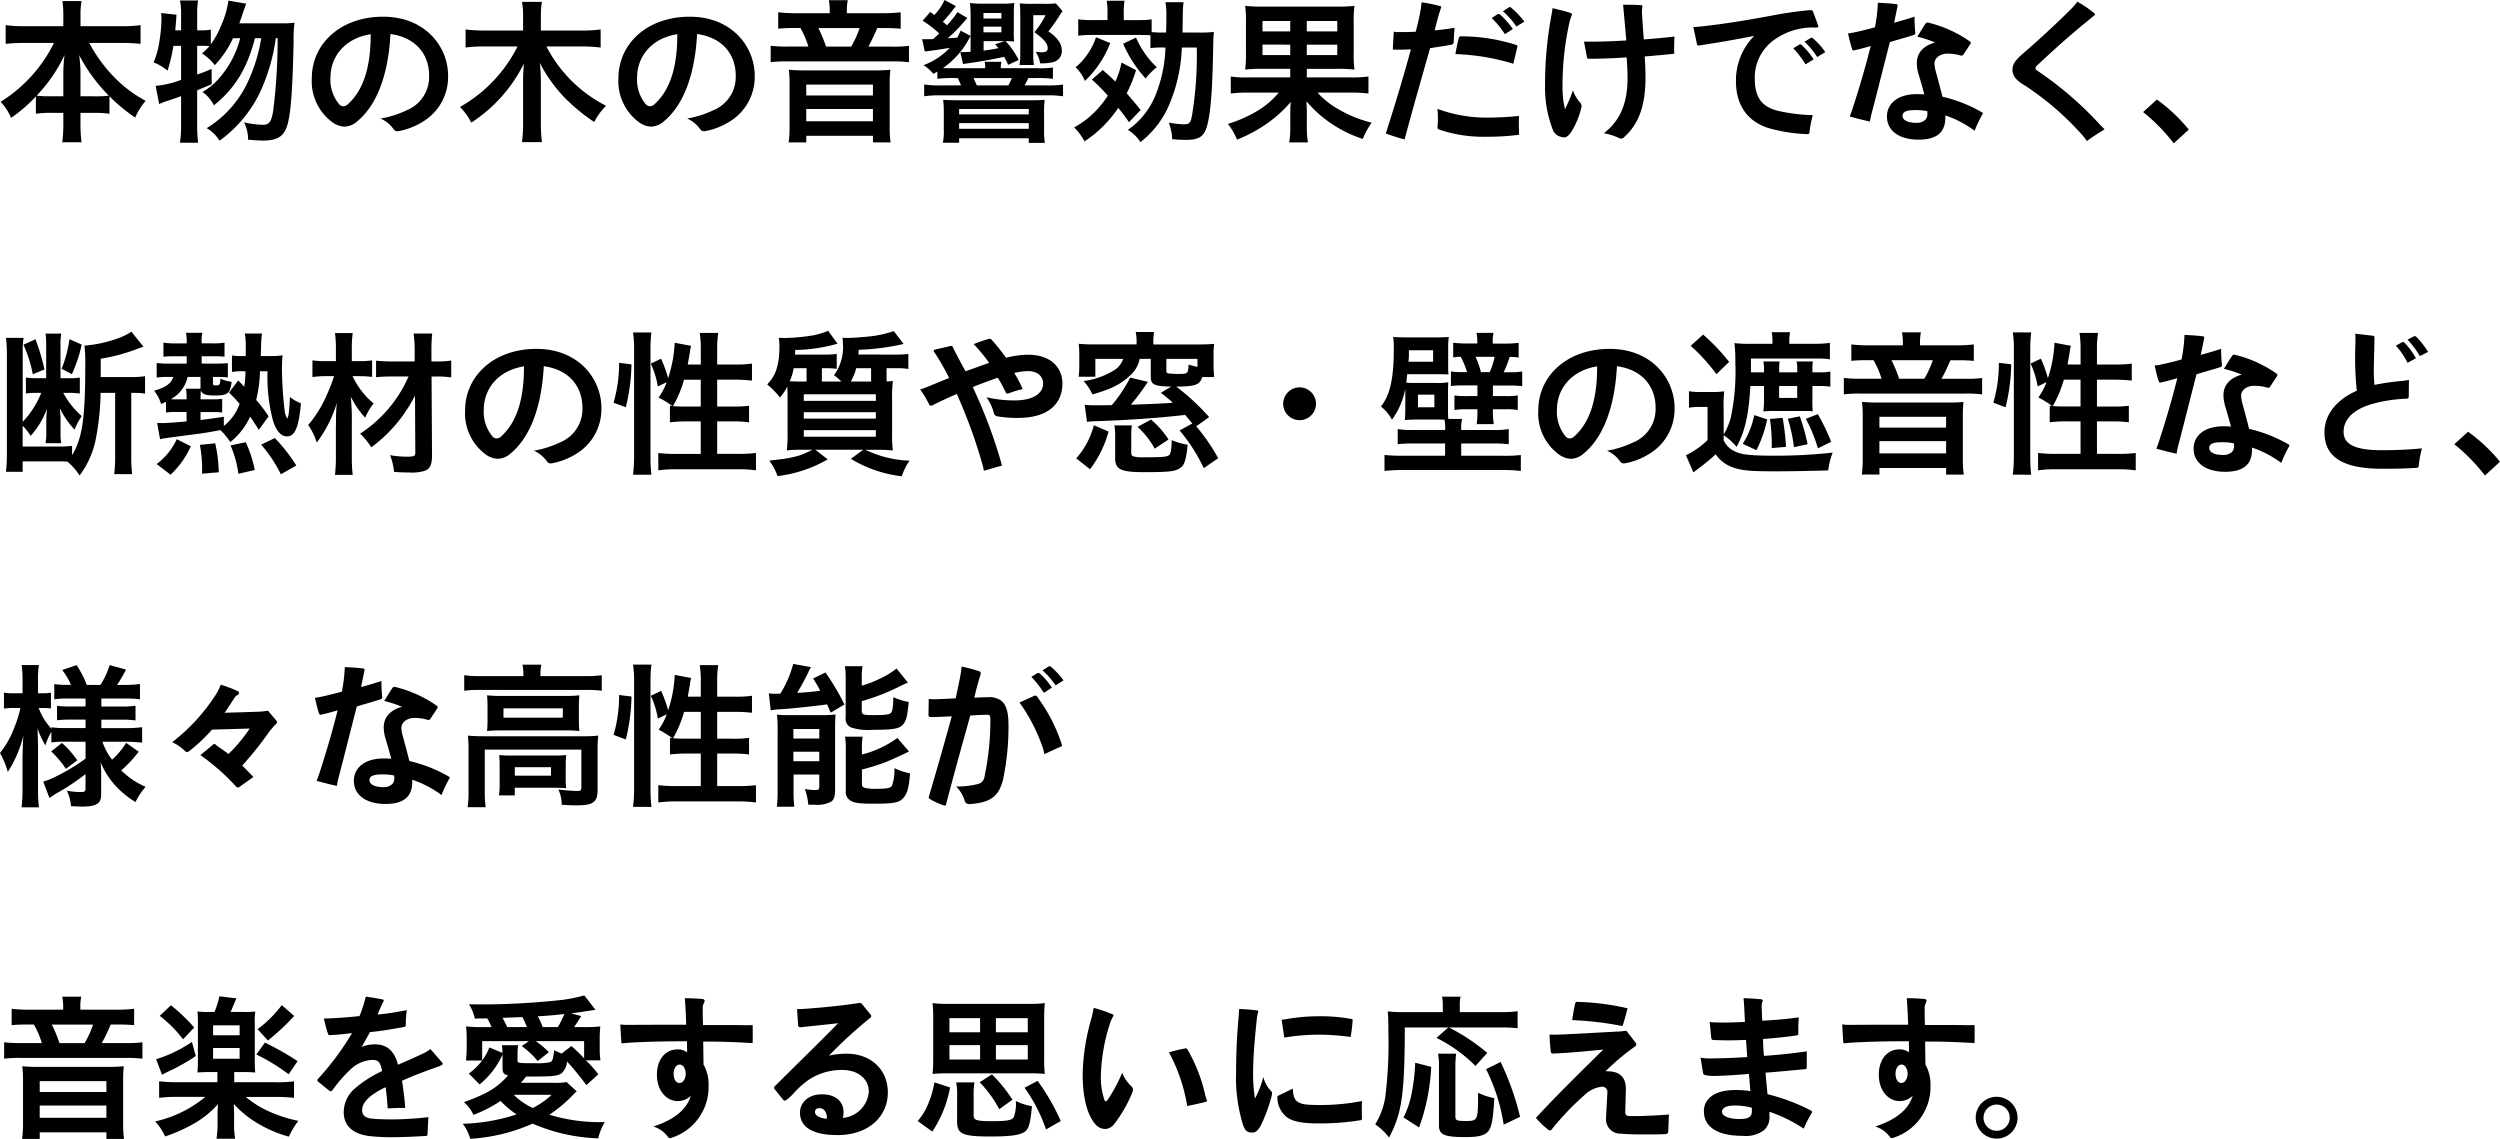 <svg xmlns="http://www.w3.org/2000/svg" width="391.368" height="178.296" viewBox="0 0 391.368 178.296">
  <path id="パス_3481" data-name="パス 3481" d="M9,7.392A22.57,22.57,0,0,1,.648,16.608a8.272,8.272,0,0,1,1.632,2.52,22.943,22.943,0,0,0,3.888-3.36V18.48a17.17,17.17,0,0,1,2.4-.144h1.9v1.632a22.16,22.16,0,0,1-.168,2.976H13.32a21.687,21.687,0,0,1-.168-2.976V18.336h2.136a17.413,17.413,0,0,1,2.4.144V15.744A26.755,26.755,0,0,0,21.72,19.08a9.793,9.793,0,0,1,1.632-2.616,20.535,20.535,0,0,1-5.232-4.032,23.8,23.8,0,0,1-3.6-5.04h5.136a28.346,28.346,0,0,1,2.9.144V4.608a19.706,19.706,0,0,1-2.9.168h-6.5V3.048A11.982,11.982,0,0,1,13.32.84h-3a14.918,14.918,0,0,1,.144,2.232v1.7H4.3A20.792,20.792,0,0,1,1.44,4.608V7.536A27.4,27.4,0,0,1,4.3,7.392Zm4.152,8.352V11.952a19.394,19.394,0,0,0-.216-2.664,25.978,25.978,0,0,0,4.656,6.36,15.018,15.018,0,0,1-2.112.1Zm-2.688,0H8.424a15.194,15.194,0,0,1-2.136-.1,23.8,23.8,0,0,0,4.368-6.36,23.5,23.5,0,0,0-.192,2.688ZM38.016,4.32c.144-.408.24-.672.312-.888.576-1.68.576-1.68.768-2.184L36.312.768a14.085,14.085,0,0,1-1.056,3.7,14.147,14.147,0,0,1-1.7,3.144V5.3a6.453,6.453,0,0,1-1.56.12h-.576V2.712A11.993,11.993,0,0,1,31.56.744H28.728A10.364,10.364,0,0,1,28.9,2.712V5.424h-.912c.072-.888.1-1.008.192-2.448l-2.4-.264a7.61,7.61,0,0,1,.048,1.008A22.438,22.438,0,0,1,25.512,7.1,13.449,13.449,0,0,1,24.6,10.44a7.511,7.511,0,0,1,2.184,1.3A27.718,27.718,0,0,0,27.7,7.848h1.2v5.328a14.829,14.829,0,0,1-3.984.936l.552,2.856a10.021,10.021,0,0,1,1.272-.5c.456-.144,1.176-.384,2.16-.744v4.536a19.141,19.141,0,0,1-.168,2.76H31.56a25.245,25.245,0,0,1-.144-2.76V14.808c.816-.336,1.152-.48,2.28-.96l-.024-2.4a19.563,19.563,0,0,1-2.256.888V7.848h.576a11.92,11.92,0,0,1,1.344.048,12.842,12.842,0,0,1-1.152,1.152,7.326,7.326,0,0,1,1.992,1.824,15.376,15.376,0,0,0,2.856-4.224H38.16a15.144,15.144,0,0,1-3.072,6,10.074,10.074,0,0,1-2.832,2.424,5.6,5.6,0,0,1,1.776,2.088c3.264-2.592,5.232-5.808,6.432-10.512h.984a25.879,25.879,0,0,1-2.3,7.272,16.772,16.772,0,0,1-6.24,6.816A5.668,5.668,0,0,1,34.92,22.7a20.131,20.131,0,0,0,6.24-7.368,29.636,29.636,0,0,0,2.568-8.688h.288A89.2,89.2,0,0,1,43.32,18c-.264,1.7-.624,2.208-1.584,2.208a14.377,14.377,0,0,1-2.976-.384,5.916,5.916,0,0,1,.624,2.712c1.176.1,1.776.144,2.3.144,2.112,0,3.144-.552,3.7-1.992.648-1.656.96-5.28,1.128-13.44a21.641,21.641,0,0,1,.144-3.024,12.71,12.71,0,0,1-1.992.1ZM70.7,12.528c0-4.536-3.552-9.24-10.176-9.24s-11.16,4.2-11.16,9.648a7.966,7.966,0,0,0,3.24,6.888,3.434,3.434,0,0,0,1.872.672,3.119,3.119,0,0,0,2.04-.864C59.208,17.4,61.3,13.08,61.68,6c4.2.576,6.048,3.432,6.048,6.456a5.633,5.633,0,0,1-3.5,5.472,15.565,15.565,0,0,1-4.1,1.3,4.992,4.992,0,0,1,2.064,1.7.642.642,0,0,0,.552.288.9.9,0,0,0,.24-.024,10.828,10.828,0,0,0,3.672-1.416A8.167,8.167,0,0,0,70.7,12.528Zm-12.12-6.5c.024,5.64-1.392,8.976-3.528,10.92a1.133,1.133,0,0,1-.744.36.911.911,0,0,1-.7-.36,6,6,0,0,1-1.32-4.176C52.3,9.7,54.36,6.7,58.584,6.024Zm33.1,1.92a22.012,22.012,0,0,1,2.9.168V5.28a19.28,19.28,0,0,1-2.9.168H85.224V3.168A11.81,11.81,0,0,1,85.392.96h-3.12a11.914,11.914,0,0,1,.168,2.232V5.448H76.32a20.688,20.688,0,0,1-2.88-.168V8.112a21.4,21.4,0,0,1,2.88-.168h5.256a22.471,22.471,0,0,1-9.024,9.48,8.95,8.95,0,0,1,1.776,2.448,23.3,23.3,0,0,0,8.232-9.24c-.072.936-.12,2.016-.12,2.616V19.92a22.3,22.3,0,0,1-.168,3h3.12a21.688,21.688,0,0,1-.168-2.976v-6.72a24.656,24.656,0,0,0-.168-2.712,22.985,22.985,0,0,0,3.888,5.448,29.427,29.427,0,0,0,4.632,3.816,10.206,10.206,0,0,1,1.848-2.544,21.538,21.538,0,0,1-9.336-9.288ZM118.7,12.528c0-4.536-3.552-9.24-10.176-9.24s-11.16,4.2-11.16,9.648a7.966,7.966,0,0,0,3.24,6.888,3.434,3.434,0,0,0,1.872.672,3.119,3.119,0,0,0,2.04-.864C107.208,17.4,109.3,13.08,109.68,6c4.2.576,6.048,3.432,6.048,6.456a5.633,5.633,0,0,1-3.5,5.472,15.564,15.564,0,0,1-4.1,1.3,4.992,4.992,0,0,1,2.064,1.7.642.642,0,0,0,.552.288.9.9,0,0,0,.24-.024,10.828,10.828,0,0,0,3.672-1.416A8.167,8.167,0,0,0,118.7,12.528Zm-12.12-6.5c.024,5.64-1.392,8.976-3.528,10.92a1.133,1.133,0,0,1-.744.36.911.911,0,0,1-.7-.36,6,6,0,0,1-1.32-4.176C100.3,9.7,102.36,6.7,106.584,6.024ZM130.44,2.736h-5.256a21.3,21.3,0,0,1-2.808-.144V5.16a23.193,23.193,0,0,1,2.472-.1h1.008a13.951,13.951,0,0,1,1.248,2.9h-3.048a21.3,21.3,0,0,1-2.856-.12v2.568a19.694,19.694,0,0,1,2.76-.12h16.128a19.483,19.483,0,0,1,2.76.12V7.848a19.067,19.067,0,0,1-2.76.12h-3.6a28.731,28.731,0,0,0,1.392-2.9h1.1a25.21,25.21,0,0,1,2.568.1V2.592a23.447,23.447,0,0,1-2.976.144h-5.448V2.208A7.521,7.521,0,0,1,133.272.7H130.3a8.065,8.065,0,0,1,.144,1.512Zm-.576,5.232a21.764,21.764,0,0,0-1.2-2.9h6.456a14.887,14.887,0,0,1-1.32,2.9Zm-3.528,3.72a22.108,22.108,0,0,1-2.3-.1,16.52,16.52,0,0,1,.12,2.16v6.864a17.42,17.42,0,0,1-.144,2.352h2.76V21.936h10.44v1.032h2.76a16.208,16.208,0,0,1-.144-2.352V13.752a21.048,21.048,0,0,1,.1-2.16,21.813,21.813,0,0,1-2.3.1Zm.432,2.232h10.44v1.7h-10.44Zm0,3.816h10.44v1.92h-10.44Zm20.52-4.728a18.419,18.419,0,0,1,2.5-.12h.7a9.355,9.355,0,0,1,.5,1.152h-3.072a15.661,15.661,0,0,1-2.688-.144v1.848a16.168,16.168,0,0,1,2.688-.144H164.28a16,16,0,0,1,2.688.144V13.92a17.143,17.143,0,0,1-2.688.12h-3.336a10.224,10.224,0,0,0,.576-1.152h1.344a18.8,18.8,0,0,1,2.52.12V11.232a13.739,13.739,0,0,1-2.52.12h-5.64a4.052,4.052,0,0,1,.1-1.008H154.7a3.544,3.544,0,0,1,.072,1.008h-4.992c-.672,0-1.056,0-1.608-.024a13.02,13.02,0,0,0,4.128-4.68,3.284,3.284,0,0,1,.192-.336V8.784c-.576.024-1.1.048-1.32.048h-.288l.432,1.872a.356.356,0,0,0,.168-.024,1.784,1.784,0,0,1,.408-.072c1.92-.264,3.672-.576,5.856-1.032a9.928,9.928,0,0,1,.624,1.248l1.656-.768A12.83,12.83,0,0,0,157.968,7.1c.7.024.7.024,1.344.072a12.536,12.536,0,0,1-.048-1.632V2.9a16.269,16.269,0,0,1,.072-1.752,14.943,14.943,0,0,1-2.04.1H154.44a16.108,16.108,0,0,1-2.04-.1,19.236,19.236,0,0,1,.1,2.112V6.288l-1.56-.816c-.24.528-.36.768-.5,1.08-.672.072-.912.072-1.56.12a18.914,18.914,0,0,0,2.544-2.544c.36-.408.36-.408.576-.624l-1.56-.936A14.267,14.267,0,0,1,148.8,4.632c-.264-.24-.36-.312-.648-.552a19.489,19.489,0,0,0,1.728-2.064,1.769,1.769,0,0,0,.12-.144c.12-.144.12-.144.192-.24l-1.776-.96a7.974,7.974,0,0,1-1.608,2.352c-.24-.192-.336-.264-.624-.48l-1.2,1.368A16.847,16.847,0,0,1,147.576,5.9a12.6,12.6,0,0,1-.96.888c-.5.024-1.128.024-1.512.024h-.192l.408,1.92a.9.9,0,0,1,.24-.024c.144-.024.144-.024.312-.048,1.536-.192,1.944-.264,3.36-.5a10.648,10.648,0,0,1-4.1,2.712,6.636,6.636,0,0,1,1.536,1.368c.336-.192.336-.192.624-.36Zm7.248-5.9h3.288l-1.488.5c.264.288.36.384.528.6-.792.168-1.56.288-2.328.384ZM153.48,14.04c-.072-.144-.336-.72-.528-1.152h6a8.7,8.7,0,0,1-.552,1.152Zm1.032-10.464V2.712h2.808v.864Zm0,1.272h2.808v.888h-2.808Zm7.8-1.8h1.92a12.409,12.409,0,0,1-1.752,2.664c1.56,1.128,2.088,1.776,2.088,2.52,0,.432-.288.624-.96.624-.24,0-.432-.024-.936-.072a3.986,3.986,0,0,1,.7,1.8,7.759,7.759,0,0,0,1.968-.168,1.775,1.775,0,0,0,1.44-1.872,2.843,2.843,0,0,0-.384-1.3,5.708,5.708,0,0,0-1.728-1.656,27.275,27.275,0,0,0,1.92-2.736,2.238,2.238,0,0,1,.312-.432L165.84,1.2a13.081,13.081,0,0,1-1.7.072H162.1a16.606,16.606,0,0,1-1.9-.072c.048.648.072,1.152.072,2.04V9.192a8.2,8.2,0,0,1-.12,1.656h2.256a9.518,9.518,0,0,1-.1-1.632ZM148.3,20.952a9.725,9.725,0,0,1-.144,2.064H150.7v-.7h10.9v.72h2.52a11.828,11.828,0,0,1-.12-2.088V18.36a13.207,13.207,0,0,1,.1-2.064c-.432.048-1.368.072-2.424.072H150.7c-1.128,0-1.8-.024-2.5-.072a15.167,15.167,0,0,1,.1,2.04Zm2.4-3.216h10.9v.84H150.7Zm0,2.208h10.9v.888H150.7ZM183,8.112a21.464,21.464,0,0,1-1.68,7.752A12.086,12.086,0,0,1,177.12,21a6.269,6.269,0,0,1,1.968,1.92,14.862,14.862,0,0,0,4.2-5.184,25.059,25.059,0,0,0,2.28-9.624H187.9a57.243,57.243,0,0,1-.7,10.368c-.24,1.464-.408,1.656-1.368,1.656a16.9,16.9,0,0,1-2.3-.264,8.745,8.745,0,0,1,.528,2.592,22.712,22.712,0,0,0,2.3.1c1.9,0,2.688-.552,3.144-2.136.576-2.088.84-5.52.96-11.928.024-1.512.048-2.16.12-2.832a17.85,17.85,0,0,1-2.448.1h-2.472c.024-.48.024-1.032.048-2.64a17.04,17.04,0,0,1,.12-2.112H183a11.584,11.584,0,0,1,.144,2.184c0,.768,0,1.488-.048,2.568h-.456a15.774,15.774,0,0,1-1.8-.072V3.7a15.193,15.193,0,0,1-2.376.12h-1.992V2.784a12.324,12.324,0,0,1,.12-1.992h-2.784a11.453,11.453,0,0,1,.12,1.992V3.816H171.7a15.609,15.609,0,0,1-2.352-.12V6.264a16.855,16.855,0,0,1,2.256-.12h7.128c.888,0,1.536.024,1.92.048V8.208a12.547,12.547,0,0,1,1.968-.1Zm-11.52,5.016a27.469,27.469,0,0,1,2.5,2.52,15.43,15.43,0,0,1-2.952,3.384,13.1,13.1,0,0,1-2.328,1.584,8.8,8.8,0,0,1,1.632,2.184,18.905,18.905,0,0,0,5.28-5.232,27.906,27.906,0,0,1,1.68,2.232l1.824-1.9c-1.008-1.272-1.368-1.68-2.184-2.616a21.174,21.174,0,0,0,1.464-3.624l-2.28-1.2a12.026,12.026,0,0,1-.96,2.976c-.768-.744-1.032-.984-1.968-1.8Zm.648-6.624A9.678,9.678,0,0,1,170.9,9a9.87,9.87,0,0,1-1.968,2.208,6.157,6.157,0,0,1,1.464,2.136,16.394,16.394,0,0,0,3.96-5.928Zm4.248,1.008A19.606,19.606,0,0,0,179.9,12.96a8.568,8.568,0,0,1,1.752-1.752,14.215,14.215,0,0,1-3.264-4.656Zm26.16,3.936v1.344h-6.624a15.167,15.167,0,0,1-2.688-.144v2.664a20.8,20.8,0,0,1,2.688-.144h4.824a12.651,12.651,0,0,1-3.264,2.808,19.553,19.553,0,0,1-4.7,2.088,10.577,10.577,0,0,1,1.44,2.472,23.581,23.581,0,0,0,4.608-2.472,20.017,20.017,0,0,0,3.792-3.432c-.048.72-.048.72-.072,1.656v2.088a13.08,13.08,0,0,1-.168,2.592H205.3a16.292,16.292,0,0,1-.168-2.616V18.264c0-.264,0-.576-.024-.936-.024-.48-.024-.48-.024-.792a19.263,19.263,0,0,0,8.808,5.88,12.553,12.553,0,0,1,1.392-2.544,18.933,18.933,0,0,1-5.184-2.088,12.751,12.751,0,0,1-3.288-2.616h5.256a22.008,22.008,0,0,1,2.712.144V12.648a18.466,18.466,0,0,1-2.736.144h-6.912V11.448h4.56a23.745,23.745,0,0,1,2.9.12,17.881,17.881,0,0,1-.12-2.736V4.32a17.684,17.684,0,0,1,.12-2.736,22.155,22.155,0,0,1-2.88.12H198.336a21.3,21.3,0,0,1-2.856-.12,16.707,16.707,0,0,1,.12,2.544v4.7a18.682,18.682,0,0,1-.12,2.736,24.229,24.229,0,0,1,2.9-.12Zm0-7.488V5.592h-4.344V3.96Zm2.592,0H209.9V5.592h-4.776Zm-2.592,3.7V9.288h-4.344V7.656Zm2.592,0H209.9V9.288h-4.776Zm34.056-3.6a12.954,12.954,0,0,0-2.064-2.184.293.293,0,0,0-.216-.1.39.39,0,0,0-.216.1l-.864.552a12.128,12.128,0,0,1,2.112,2.4Zm-1.8,1.152a13.226,13.226,0,0,0-1.992-2.256.507.507,0,0,0-.24-.1.61.61,0,0,0-.168.048l-.912.6a13.439,13.439,0,0,1,2.064,2.52Zm.7,2.808a.144.144,0,0,0,.024-.1q0-.144-.216-.216a28.2,28.2,0,0,0-8.472-1.344h-.192c-.192,0-.24.1-.288.24-.24.84-.384,1.632-.552,2.544a34.4,34.4,0,0,1,9.072,1.512Zm.288,13.752c-.024-.5-.048-1.032-.048-1.584,0-.432,0-.888.024-1.368a48.683,48.683,0,0,1-5.088.264,22.105,22.105,0,0,1-7.68-1.368c.048.48.072,1.008.072,1.536a11.53,11.53,0,0,1-.072,1.32c0,.24.1.312.336.408a21.515,21.515,0,0,0,7.248,1.1h.24A37.524,37.524,0,0,0,238.368,21.768Zm-10.1-16.752c-1.152.192-2.064.312-3.12.408.288-1.176.528-2.184.96-3.456a.742.742,0,0,0,.048-.192c0-.1-.048-.144-.216-.168a22.281,22.281,0,0,0-2.856-.576,10.876,10.876,0,0,1-.144,1.2c-.216,1.248-.48,2.328-.768,3.408-.72.024-1.344.048-1.992.048h-.744a2.292,2.292,0,0,1-.7-.072c-.048.864-.1,1.8-.144,2.592,0,.192.048.24.216.24h.624c.6,0,1.248-.024,1.992-.048-1.152,4.224-2.5,8.688-3.936,13.176.984.336,1.944.672,2.952.912,1.248-4.728,2.76-9.936,3.984-14.28,1.224-.192,2.3-.336,3.36-.552a.4.4,0,0,0,.336-.408Q228.156,6.276,228.264,5.016ZM249,9.7a.231.231,0,0,0,.24.168h.1c1.8,0,3.912-.072,5.856-.216.1,1.176.144,2.448.144,3.216,0,4.224-1.32,6.84-3.72,8.664a9.282,9.282,0,0,1,2.424.768.639.639,0,0,0,.288.072.6.6,0,0,0,.408-.168c2.16-1.92,3.408-4.632,3.408-9.36,0-.792-.024-1.872-.12-3.336,1.536-.12,3.432-.288,4.632-.432-.024-.312-.024-.648-.024-.984,0-.552.024-1.128.048-1.7-1.584.192-3.288.336-4.8.456-.12-1.632-.264-3.336-.288-4.536a3.314,3.314,0,0,1,.072-.6V1.656c0-.12-.072-.168-.192-.168-.864-.072-1.992-.072-2.832-.072.168,1.872.36,3.84.5,5.592-2.064.12-3.96.192-5.808.192-.264,0-.552,0-.816-.024Zm-.888,7.8a1.076,1.076,0,0,0,.024-.264.856.856,0,0,0-.264-.552,5.678,5.678,0,0,1-1.08-1.872,21.415,21.415,0,0,1-1.248,2.952,15.166,15.166,0,0,1-.384-3.432A45.789,45.789,0,0,1,246.24,4.2a5.956,5.956,0,0,1,.36-1.1.611.611,0,0,0,.048-.168c0-.1-.072-.168-.264-.24-.792-.264-1.968-.552-2.784-.744-.048.456-.144.888-.216,1.344a59.254,59.254,0,0,0-.96,10.776,18.287,18.287,0,0,0,1.3,7.128,1.95,1.95,0,0,0,1.344.936,1.652,1.652,0,0,0,.312.048c.432,0,.744-.264,1.2-.936A12.676,12.676,0,0,0,248.112,17.5ZM286.3,8.832a10.759,10.759,0,0,0-1.944-2.16.218.218,0,0,0-.192-.1.388.388,0,0,0-.24.1l-.888.528a11.772,11.772,0,0,1,1.992,2.4ZM284.472,9.96a12.526,12.526,0,0,0-1.848-2.232.448.448,0,0,0-.24-.12.383.383,0,0,0-.192.072l-.912.552a14.028,14.028,0,0,1,1.92,2.52ZM284.4,2.544c-.072-.216-.216-.288-.5-.288-1.584.144-3.6.408-5.64.792-3.744.7-7.632,1.368-11.52,1.776a9.11,9.11,0,0,1-1.1.072l.552,2.616c.048.216.1.288.264.288a.469.469,0,0,0,.168-.024c2.736-.408,5.544-.888,8.544-1.488a9.909,9.909,0,0,0-2.856,7.128c0,3.744,1.848,6.456,5.5,7.416a25.294,25.294,0,0,0,5.64.84c.216,0,.336-.024.36-.264a19.271,19.271,0,0,1,.528-2.712A27.165,27.165,0,0,1,279,18.048c-2.4-.576-3.744-1.848-3.744-5.088a7.241,7.241,0,0,1,3.072-6.072,10.334,10.334,0,0,1,6.48-1.9c.312,0,.408-.072.408-.192a.61.61,0,0,0-.048-.168Zm24.624,4.992a.445.445,0,0,0,.048-.168.249.249,0,0,0-.12-.192,19.185,19.185,0,0,0-6.5-2.952.469.469,0,0,0-.168-.024.333.333,0,0,0-.288.168c-.48.672-.96,1.536-1.3,2.04a18.668,18.668,0,0,1,2.784.912c-1.92.552-2.856,1.7-2.856,3.216a6.223,6.223,0,0,0,.312,1.872c.216.7.576,1.944.864,3.048-.264-.024-.648-.048-1.152-.048-3.168,0-4.7,1.608-4.7,3.5,0,2.232,1.92,3.624,4.944,3.624,2.88,0,4.2-1.152,4.2-3.48v-.312a16.84,16.84,0,0,1,4.584,2.4,18.966,18.966,0,0,1,1.2-2.544.319.319,0,0,0,.072-.168c0-.1-.072-.144-.192-.216a22.438,22.438,0,0,0-6.12-2.4c-.336-1.368-.72-2.76-1.032-3.936a4.84,4.84,0,0,1-.216-1.272c0-.768.768-1.536,2.064-1.536a7.059,7.059,0,0,1,2.016.288.469.469,0,0,0,.168.024.34.34,0,0,0,.288-.168Zm-6.768,10.536a2.61,2.61,0,0,1,.024.432,1.306,1.306,0,0,1-.312.912,1.942,1.942,0,0,1-1.512.48c-1.176,0-2.064-.384-2.064-1.1,0-.528.456-.888,1.9-.888A9.086,9.086,0,0,1,302.256,18.072ZM297.6,1.656a.261.261,0,0,0,.024-.12q0-.18-.216-.216c-.984-.12-1.8-.168-2.88-.216a24.558,24.558,0,0,1-.456,3.84c-1.2.336-2.376.624-3.432.84a7.831,7.831,0,0,1-.792.12c.192.744.384,1.728.648,2.448.048.144.12.216.24.216a.181.181,0,0,0,.1-.024c.792-.168,1.608-.384,2.568-.672-.768,3.12-1.8,6.624-2.856,9.864-.144.408-.264.816-.432,1.176,1.08.288,2.16.576,3.168.792.072-.408.144-.792.24-1.176.96-3.648,1.9-7.44,2.88-11.256,1.128-.36,2.568-.744,3.744-1.128.12-.048.24-.1.24-.312V5.784c-.072-.7-.12-1.44-.12-2.088V3.288c-1.032.312-2.064.648-3.192.936Zm32.424,19.272L329.4,20.3a54.777,54.777,0,0,0-9.816-8.5c-.264-.168-.384-.288-.384-.456a.758.758,0,0,1,.312-.48c2.4-2.256,4.968-4.584,7.968-7.008.36-.288.672-.576.912-.744a.245.245,0,0,0,.12-.192.208.208,0,0,0-.1-.168A17.485,17.485,0,0,0,325.752.936a8.733,8.733,0,0,1-.912,1.08c-2.5,2.5-5.28,5.04-7.752,7.176-1.128.984-1.488,1.632-1.488,2.4,0,.936.528,1.632,1.992,2.5a45.114,45.114,0,0,1,9.048,7.848,7.8,7.8,0,0,1,.6.816A32.921,32.921,0,0,1,330.024,20.928Zm6.024-2.712a28.078,28.078,0,0,1,4.8,4.9l2.352-2.16a26.367,26.367,0,0,0-4.992-4.7ZM18.576,62.176V72.16a21.093,21.093,0,0,1-.144,2.736H21.24A21.352,21.352,0,0,1,21.1,72.16V62.176h.24a10.572,10.572,0,0,1,1.92.12V59.56a13.046,13.046,0,0,1-2.112.144H16.32v-2.88a27.809,27.809,0,0,0,5.784-1.56c.384-.144.384-.144.744-.264a.611.611,0,0,0,.168-.048L21.12,52.6a9.615,9.615,0,0,1-2.28,1.1,20.028,20.028,0,0,1-5.064,1.08A25.534,25.534,0,0,1,13.9,58.1c0,8.088-.48,11.232-2.064,13.824V70.48a23.69,23.69,0,0,1-2.5.1H4.1V67.312A9.8,9.8,0,0,1,5.352,68.9,12.906,12.906,0,0,0,7.9,64.672c-.024.36-.024.384-.048.792A7.429,7.429,0,0,0,7.8,66.5v1.872a8.906,8.906,0,0,1-.12,1.68h2.448a10.068,10.068,0,0,1-.1-1.632V66.28c0-.36-.048-1.1-.1-1.68a13.733,13.733,0,0,0,2.3,3.336,8.946,8.946,0,0,1,1.128-2.112,13.079,13.079,0,0,1-2.9-3.648h.816a11.9,11.9,0,0,1,1.776.1v-2.5a8.237,8.237,0,0,1-1.584.1h-1.44v-5.04a9.482,9.482,0,0,1,.12-1.944H7.68a12.829,12.829,0,0,1,.1,1.92v5.064H6.264a11.839,11.839,0,0,1-1.656-.1v2.5a10.319,10.319,0,0,1,1.608-.1h.792a14.246,14.246,0,0,1-2.9,4.536V55.6a10.158,10.158,0,0,1,.144-2.04H1.488a22.566,22.566,0,0,1,.144,2.712v15.5a24.308,24.308,0,0,1-.144,2.76H4.1V72.9H9.288c.888,0,1.152,0,1.824.048a9.4,9.4,0,0,1,1.9,2.16,13.994,13.994,0,0,0,2.616-6.144,39.769,39.769,0,0,0,.672-6.792ZM4.224,54.64a20.1,20.1,0,0,1,1.464,4.632L7.512,58.5A33.782,33.782,0,0,0,6.1,53.776Zm7.2-.864A19.79,19.79,0,0,1,10.2,58.408l1.608.84a22.579,22.579,0,0,0,1.536-4.632Zm18.336,11.4V66.64c-1.8.168-3.192.264-3.912.264a3.267,3.267,0,0,1-.384-.024h-.312l.456,2.544c.5-.12,1.248-.216,3.936-.576,2.856-.36,2.856-.36,5.52-.84A10.009,10.009,0,0,1,36.6,69.88,10.613,10.613,0,0,0,39.7,65.9c.432.6.7,1.008,1.368,2.064L42.6,65.848a21.877,21.877,0,0,0-1.944-2.568,21.623,21.623,0,0,0,.6-4.488h1.176a26.627,26.627,0,0,0,.864,7.752c.5,1.608,1.272,2.448,2.184,2.448,1.248,0,1.848-1.44,2.184-5.184a6.363,6.363,0,0,1-1.728-.984c-.072,2.016-.24,3.36-.432,3.36A3.09,3.09,0,0,1,45.1,64.84a58.349,58.349,0,0,1-.408-6.408c0-.84.048-1.656.1-2.136a12.823,12.823,0,0,1-2.016.12H41.376c.024-.624.024-.912.048-1.536a15.622,15.622,0,0,1,.144-1.992H38.88a11.766,11.766,0,0,1,.144,2.16v1.368h-.576a9.8,9.8,0,0,1-1.584-.1v2.592a7.878,7.878,0,0,1,1.584-.12h.528a14.877,14.877,0,0,1-.192,2.424l-.936-.984-1.44,1.9c.84.84,1.056,1.08,1.656,1.752a7.678,7.678,0,0,1-2.472,3.48V65.92c-1.8.264-2.472.36-3.648.5V65.176h1.9a11.987,11.987,0,0,1,1.488.072V63.112a10.8,10.8,0,0,1-1.464.072h-1.92V63.04c0-.576.024-.84.048-1.248.264.624.744.792,2.208.792,1.992,0,2.376-.312,2.616-2.136a5.831,5.831,0,0,1-1.752-.5c-.072.984-.12,1.056-.744,1.056-.36,0-.432-.048-.432-.288V59.68h.576a16.27,16.27,0,0,1,1.752.072V57.52a17.614,17.614,0,0,1-1.8.072h-2.3V56.44h1.9a16.668,16.668,0,0,1,1.68.072V54.3a8.915,8.915,0,0,1-1.944.12H32.112V54.04a5.58,5.58,0,0,1,.12-1.272H29.664a6.2,6.2,0,0,1,.12,1.3v.36h-1.8a11.033,11.033,0,0,1-1.848-.12v2.208a16.849,16.849,0,0,1,1.7-.072h1.944v1.152H26.928a12.563,12.563,0,0,1-1.848-.1v2.28a14.3,14.3,0,0,1,1.8-.1h.792c-.336,1.056-1.152,1.632-3,2.16a6.284,6.284,0,0,1,1.1,2.088c.384-.168.48-.216.768-.36v1.7a8.681,8.681,0,0,1,1.44-.1Zm0-1.992H28.008a5.66,5.66,0,0,1-.7-.024,5.257,5.257,0,0,0,2.616-3.48h2.016v1.848h-2.28a7.887,7.887,0,0,1,.1,1.488Zm-2.5,11.808a14.12,14.12,0,0,0,3.168-4.464l-2.208-1.1a10.126,10.126,0,0,1-3.144,3.888Zm7.536-.384a22.113,22.113,0,0,0-.552-4.536l-2.4.24a20.82,20.82,0,0,1,.336,4.512Zm5.64-.36A19.218,19.218,0,0,0,39.024,69.9l-2.376.5a16.9,16.9,0,0,1,1.224,4.44Zm6.5-.7a25.59,25.59,0,0,0-3.36-4.3l-2.136,1.032A21.568,21.568,0,0,1,44.52,74.92ZM64.512,59.608a20.434,20.434,0,0,1-7.584,8.952A11.542,11.542,0,0,1,58.68,70.7a22.751,22.751,0,0,0,4.584-4.512,24.223,24.223,0,0,0,2.256-3.576l.048,8.952c0,.5-.216.6-1.32.6a14.631,14.631,0,0,1-2.64-.24,8.867,8.867,0,0,1,.624,2.616c.84.072,1.632.1,2.424.1A6.433,6.433,0,0,0,67.2,74.32c.7-.336.984-1.008.984-2.3l-.072-12.408h.7a15.663,15.663,0,0,1,2.376.144v-2.64a15.021,15.021,0,0,1-2.376.144h-.72V55.768a25.808,25.808,0,0,1,.12-2.88H65.3a20.459,20.459,0,0,1,.168,2.88v1.488H62.016a24.065,24.065,0,0,1-2.592-.12v2.592a22.922,22.922,0,0,1,2.568-.12Zm-7.56-.048a15.587,15.587,0,0,1,1.848.12V57.088a15.034,15.034,0,0,1-1.872.12h-1.3v-2.04a15.315,15.315,0,0,1,.144-2.352H52.992a16.68,16.68,0,0,1,.144,2.352v2.04H51.744a14.764,14.764,0,0,1-2.28-.12V59.7a14.69,14.69,0,0,1,2.184-.144h1.2A25.328,25.328,0,0,1,51.7,62.512a18.658,18.658,0,0,1-2.9,4.7,10.029,10.029,0,0,1,1.344,2.736A19.892,19.892,0,0,0,53.3,63.688a19.715,19.715,0,0,0-.144,2.472c0,.408,0,.408-.024,1.32v4.752a22.178,22.178,0,0,1-.144,2.784h2.784a22.446,22.446,0,0,1-.144-2.784v-5.5a33.209,33.209,0,0,0-.168-3.984,13.858,13.858,0,0,0,2.256,3.312,10.145,10.145,0,0,1,1.32-2.232,12.271,12.271,0,0,1-3.288-4.272ZM94.7,64.528c0-4.536-3.552-9.24-10.176-9.24s-11.16,4.2-11.16,9.648a7.966,7.966,0,0,0,3.24,6.888,3.434,3.434,0,0,0,1.872.672,3.119,3.119,0,0,0,2.04-.864C83.208,69.4,85.3,65.08,85.68,58c4.2.576,6.048,3.432,6.048,6.456a5.633,5.633,0,0,1-3.5,5.472,15.564,15.564,0,0,1-4.1,1.3,4.992,4.992,0,0,1,2.064,1.7.642.642,0,0,0,.552.288.9.9,0,0,0,.24-.024,10.828,10.828,0,0,0,3.672-1.416A8.167,8.167,0,0,0,94.7,64.528Zm-12.12-6.5c.024,5.64-1.392,8.976-3.528,10.92a1.133,1.133,0,0,1-.744.36.911.911,0,0,1-.7-.36,6,6,0,0,1-1.32-4.176C76.3,61.7,78.36,58.7,82.584,58.024Zm25.632-.288c.12-.624.288-1.608.36-2.064a6.067,6.067,0,0,1,.168-.864l-2.568-.48a20.252,20.252,0,0,1-1.032,5.544,19.669,19.669,0,0,0-1.1-3.048l-1.608.768a13.718,13.718,0,0,1,1.1,3.576l1.392-.672a9.948,9.948,0,0,1-1.272,2.4,15.174,15.174,0,0,1,2.16,1.344c-.168-.024-.216-.024-.384-.048v2.592a19.893,19.893,0,0,1,2.664-.144h2.16v5.088H106.44a21.706,21.706,0,0,1-2.832-.144V74.3a19.524,19.524,0,0,1,2.832-.168h9.648a19.394,19.394,0,0,1,2.808.168V71.584a21.549,21.549,0,0,1-2.808.144h-3.264V66.64H115.2a17.939,17.939,0,0,1,2.616.144V64.192a18.045,18.045,0,0,1-2.592.12h-2.4v-4.2h2.832a22.034,22.034,0,0,1,2.616.144V57.592a16.991,16.991,0,0,1-2.64.144h-2.808v-2.4a15.935,15.935,0,0,1,.168-2.544h-2.9a16.138,16.138,0,0,1,.168,2.544v2.4Zm2.04,2.376v4.2h-2.52c-.768,0-1.3-.024-1.824-.072a17.88,17.88,0,0,0,1.728-4.128ZM98.52,64.432a30.037,30.037,0,0,0,.888-6.72l-1.944-.24a21.54,21.54,0,0,1-.864,6.24Zm4.008,10.56a23.294,23.294,0,0,1-.144-2.832v-16.9a19.447,19.447,0,0,1,.144-2.544h-2.88a15.936,15.936,0,0,1,.168,2.544v16.7a22.917,22.917,0,0,1-.168,3.024Zm32.4-18.816c.024-.192.024-.384.048-.744a36.741,36.741,0,0,0,7.032-.912L140.472,52.5a17.652,17.652,0,0,1-3.36.792c-.936.12-3.144.288-3.936.288a5.02,5.02,0,0,1-.744-.048,5.248,5.248,0,0,1,.072.864,7.448,7.448,0,0,1-1.392,5.016,8.651,8.651,0,0,1,1.152.984h-3.048V58.312h.624a12.108,12.108,0,0,1,1.7.1V56.08a11.354,11.354,0,0,1-1.752.1h-4.776a6.306,6.306,0,0,0,.024-.72,25.48,25.48,0,0,0,6.624-.984L130.2,52.456a10.855,10.855,0,0,1-2.4.72,29.347,29.347,0,0,1-4.44.408c-.048,0-.24,0-.48-.024h-.408a9.373,9.373,0,0,1,.1,1.1c0,3.12-.528,4.776-1.92,6.192a12.375,12.375,0,0,1,1.992,2.04,7.257,7.257,0,0,0,1.152-1.7c.048.84.048,1.176.048,2.328v4.824a21.329,21.329,0,0,1-.12,2.832,25.124,25.124,0,0,1,2.592-.1H127.7c-1.824,1.008-3.072,1.32-6.72,1.7a9.575,9.575,0,0,1,1.3,2.424,20.518,20.518,0,0,0,7.848-2.616l-1.944-1.512H135.7L133.752,72.5a19.933,19.933,0,0,0,7.968,2.736,9.2,9.2,0,0,1,1.224-2.448,17.224,17.224,0,0,1-6.912-1.7h1.728a24.032,24.032,0,0,1,2.568.1,17.879,17.879,0,0,1-.12-2.736v-4.9a24.443,24.443,0,0,1,.12-3.24c-.408.048-.48.048-.984.072V58.312h1.584a10.569,10.569,0,0,1,1.824.12V56.08a13.878,13.878,0,0,1-1.848.1Zm1.992,2.136V60.4h-3.168a8.628,8.628,0,0,0,.84-2.088ZM126.24,60.4c-.864,0-1.272,0-2.064-.048a7.9,7.9,0,0,0,.624-2.04h2.016V60.4Zm.144,1.992h11.28v1.032h-11.28Zm0,2.808h11.28v1.008h-11.28Zm0,2.808h11.28V69.04h-11.28Zm40.488-7.32c0-2.424-1.8-4.488-5.376-4.488a14.443,14.443,0,0,0-3.456.48,32.452,32.452,0,0,0-2.256-2.832.422.422,0,0,0-.312-.144,1.382,1.382,0,0,0-.24.048c-.792.24-1.536.5-2.256.792a26.171,26.171,0,0,1,2.424,2.928c-1.392.5-2.664.96-3.7,1.32-.72-1.3-1.536-2.856-2.016-3.84a.21.21,0,0,0-.216-.12h-.144c-.888.24-1.656.384-2.424.576-.144.024-.192.1-.192.168a.383.383,0,0,0,.072.192,31.646,31.646,0,0,1,2.352,4.08c-1.56.624-2.64,1.08-3.6,1.464a5.349,5.349,0,0,1-.936.312A17.226,17.226,0,0,1,146.016,64c.072.12.144.192.264.192a.742.742,0,0,0,.192-.048c1.2-.6,2.376-1.152,3.864-1.8A81.2,81.2,0,0,1,154.272,73.1c.12.408.216.792.312,1.272.72-.216,1.68-.5,2.592-.744.168-.024.216-.072.216-.168a.61.61,0,0,0-.048-.168,78.109,78.109,0,0,0-4.512-12.024c1.056-.432,2.544-.984,3.912-1.464a17.39,17.39,0,0,1,1.224,2.232c.072.168.144.264.288.264a.742.742,0,0,0,.192-.048,15.487,15.487,0,0,1,2.208-.672,20.492,20.492,0,0,0-1.32-2.52,9.272,9.272,0,0,1,2.184-.288c1.536,0,2.328.888,2.328,1.92,0,1.776-1.9,2.664-4.44,2.664a18.923,18.923,0,0,1-4.44-.5,7.4,7.4,0,0,1,1.152,2.4.687.687,0,0,0,.6.6,18.393,18.393,0,0,0,3.192.24C164.808,66.088,166.872,63.76,166.872,60.688Zm18.336,7.368A26.706,26.706,0,0,1,189,73.96l2.256-1.56a30.764,30.764,0,0,0-3.432-4.992l2.016-1.44a34.557,34.557,0,0,0-5.16-4.776c3.048-.024,3.672-.264,4.08-1.488h1.872a16.889,16.889,0,0,1-.1-1.92V56.248a11.156,11.156,0,0,1,.1-1.752c-.744.072-1.488.1-2.64.1H181.1V54.16a8.973,8.973,0,0,1,.12-1.512h-2.88a6.875,6.875,0,0,1,.144,1.512v.432h-6.432c-1.152,0-1.9-.024-2.64-.1a12.174,12.174,0,0,1,.1,1.752v1.56a12.563,12.563,0,0,1-.1,1.848h2.616V56.848h4.344a3.263,3.263,0,0,1-1.344,1.752,12.3,12.3,0,0,1-4.848,1.728,7.924,7.924,0,0,1,1.392,2.088c2.9-.816,4.488-1.608,5.9-2.976a4.547,4.547,0,0,0,1.488-2.592H180.7v2.784c0,1.248.5,1.512,3.216,1.56l-1.632.96c.96.768,1.32,1.056,1.872,1.56-1.248.12-3.936.24-6.576.312a32.88,32.88,0,0,0,2.664-3.576l-2.76-.672a22.205,22.205,0,0,1-2.88,4.32c-1.488.024-2.28.024-2.4.024-.864,0-1.248-.024-1.848-.072l.36,2.664c.7-.072,1.1-.1,1.392-.1,4.944-.168,9.816-.5,13.968-.984.48.528.648.768,1.128,1.344Zm-2.064-11.208h4.872V58.1a8.533,8.533,0,0,1-1.392-.36c-.072,1.368-.144,1.464-1.3,1.464a13.859,13.859,0,0,1-1.8-.072c-.312-.048-.384-.12-.384-.408Zm-11.952,17.28a16.983,16.983,0,0,0,2.9-5.9l-2.3-.984a12.528,12.528,0,0,1-2.76,5.184Zm3.816-6.864a10.128,10.128,0,0,1,.12,1.9v3.216c0,1.776.864,2.208,4.512,2.208,3.7,0,4.7-.1,5.472-.528.84-.456,1.1-1.2,1.368-3.768a10.7,10.7,0,0,1-2.5-.72c-.024,1.32-.144,2.112-.384,2.328-.336.288-1.032.36-3.936.36a5.748,5.748,0,0,1-1.584-.12c-.36-.1-.432-.216-.432-.744V68.9a9.881,9.881,0,0,1,.1-1.632Zm8.472,2.208a14.356,14.356,0,0,0-2.736-3.12L178.632,67.5a13.07,13.07,0,0,1,2.688,3.408ZM204,61.312a2.568,2.568,0,1,0,2.568,2.568A2.571,2.571,0,0,0,204,61.312Zm22.776,6.672h-4.944a12.818,12.818,0,0,1-2.472-.144v2.376a18.039,18.039,0,0,1,2.472-.12h4.944v1.92h-6.7a26.815,26.815,0,0,1-2.784-.12v2.5a25.919,25.919,0,0,1,2.928-.144H235.68a25.776,25.776,0,0,1,2.952.144V71.9a20.338,20.338,0,0,1-2.76.12H229.3V70.1h4.968a18.039,18.039,0,0,1,2.472.12V67.84a12.818,12.818,0,0,1-2.472.144H229.3V67.72a5.2,5.2,0,0,1,.144-1.464h-2.16a13.442,13.442,0,0,1-.048-1.68V62.44a18.468,18.468,0,0,1,.048-1.92,11.881,11.881,0,0,1-2.04.1H222.1a11.116,11.116,0,0,1-1.392-.048c.048-.48.048-.48.144-1.32h4.632c.84,0,1.536.024,1.824.048a16.857,16.857,0,0,1-.048-1.824V55.264a11.757,11.757,0,0,1,.1-1.848q-.72.072-2.088.072h-4.488c-.984,0-1.632-.024-2.136-.072a12.357,12.357,0,0,1,.1,1.848c0,4.632-.576,7.248-2.016,9.048a6.665,6.665,0,0,1,1.728,2.064,11.97,11.97,0,0,0,2.088-4.848v2.88c0,1.032-.024,1.416-.072,2.016.672-.048,1.152-.072,2.088-.072h2.88c.528,0,.528,0,1.248.024a7.345,7.345,0,0,1,.1,1.344ZM221.04,57.3a7.848,7.848,0,0,0,.072-1.224V55.5H224.9v1.8Zm1.488,5.16H225.1v1.968h-2.568Zm9.288-8.016h-1.584a17.444,17.444,0,0,1-2.184-.12v2.3a7.741,7.741,0,0,1,1.176-.1,12.38,12.38,0,0,1,.984,2.4h-.648a12.31,12.31,0,0,1-1.872-.1v2.28a16.019,16.019,0,0,1,1.992-.1h2.16V62.68h-1.7a13.3,13.3,0,0,1-1.9-.1v2.28a11.21,11.21,0,0,1,1.848-.12h1.752v.24a12.865,12.865,0,0,1-.12,2.088h2.688a11.571,11.571,0,0,1-.144-2.088v-.24h2.04a9.88,9.88,0,0,1,1.848.12v-2.28a11.65,11.65,0,0,1-1.8.1h-2.088V61.024h2.52a16.038,16.038,0,0,1,2.064.1v-2.3a10.992,10.992,0,0,1-1.968.12h-.936a14.733,14.733,0,0,0,.936-2.4,9.754,9.754,0,0,1,1.416.1v-2.3a18.166,18.166,0,0,1-2.208.12H234.24v-.24a5.385,5.385,0,0,1,.12-1.44H231.7a7.793,7.793,0,0,1,.12,1.416Zm.576,4.488a15.114,15.114,0,0,0-.84-2.4h2.976a10.8,10.8,0,0,1-.768,2.4ZM262.7,64.528c0-4.536-3.552-9.24-10.176-9.24s-11.16,4.2-11.16,9.648a7.966,7.966,0,0,0,3.24,6.888,3.434,3.434,0,0,0,1.872.672,3.119,3.119,0,0,0,2.04-.864C251.208,69.4,253.3,65.08,253.68,58c4.2.576,6.048,3.432,6.048,6.456a5.633,5.633,0,0,1-3.5,5.472,15.564,15.564,0,0,1-4.1,1.3,4.992,4.992,0,0,1,2.064,1.7.642.642,0,0,0,.552.288.9.9,0,0,0,.24-.024,10.828,10.828,0,0,0,3.672-1.416A8.167,8.167,0,0,0,262.7,64.528Zm-12.12-6.5c.024,5.64-1.392,8.976-3.528,10.92a1.133,1.133,0,0,1-.744.36.911.911,0,0,1-.7-.36,6,6,0,0,1-1.32-4.176C244.3,61.7,246.36,58.7,250.584,58.024Zm19.8,6.5a17.534,17.534,0,0,1,.1-2.592,12.62,12.62,0,0,1-1.824.1h-1.8a10.286,10.286,0,0,1-1.9-.12V64.5a8.43,8.43,0,0,1,1.608-.12h1.3v5.184a12.738,12.738,0,0,1-3.384,2.376l1.176,2.688c.216-.168.312-.264.744-.576a32.8,32.8,0,0,0,2.736-2.256,5.481,5.481,0,0,0,3.048,2.16c1.224.384,2.616.5,6.1.5,2.616,0,6.144-.072,8.472-.144a11.013,11.013,0,0,1,.7-2.784,81.246,81.246,0,0,1-9.288.48c-3.5,0-5.064-.168-6.024-.672a3.509,3.509,0,0,1-1.752-1.728V68.8a10.2,10.2,0,0,1,2.016,1.824c1.32-2.424,1.9-4.992,2.16-9.528H276.7v2.112a13.143,13.143,0,0,1-.1,1.872,15.773,15.773,0,0,1,1.8-.072h5.208c.456.024.7.048.72.048a15.15,15.15,0,0,1-.048-1.824V61.1h1.08a12.694,12.694,0,0,1,1.728.1V58.84a8.8,8.8,0,0,1-1.752.12H284.28v-.528a8.344,8.344,0,0,1,.072-1.176h-2.544a5.826,5.826,0,0,1,.1,1.176v.528h-2.832v-.528a8.1,8.1,0,0,1,.072-1.176H276.6a5.584,5.584,0,0,1,.1,1.152v.552h-2.04V56.8H285.1a11.757,11.757,0,0,1,1.92.12V54.352a18.036,18.036,0,0,1-2.424.144h-3.936v-.24a8.466,8.466,0,0,1,.12-1.584H277.92a9.075,9.075,0,0,1,.1,1.584v.24h-3.528a16.88,16.88,0,0,1-2.424-.12,21.49,21.49,0,0,1,.144,3.048,34.6,34.6,0,0,1-.72,8.664,10.758,10.758,0,0,1-1.1,2.616Zm8.688-3.432H281.9v1.872h-2.832Zm-3.888,4.56a13.5,13.5,0,0,1-1.8,4.488l2.136,1.008a19.573,19.573,0,0,0,1.68-4.824Zm2.448.6a28.572,28.572,0,0,1,.288,4.56l2.232-.192a38.483,38.483,0,0,0-.528-4.536Zm2.808-.024a25.673,25.673,0,0,1,.96,4.44l2.136-.456a35.361,35.361,0,0,0-1.224-4.368ZM265.224,54.808a28.663,28.663,0,0,1,4.032,4.44l1.992-1.92a30.9,30.9,0,0,0-4.08-4.272Zm18.024,11.424a24.389,24.389,0,0,1,1.9,4.632l2.064-1.032a31.063,31.063,0,0,0-2.088-4.32Zm15.192-11.5h-5.256a21.3,21.3,0,0,1-2.808-.144V57.16a23.193,23.193,0,0,1,2.472-.1h1.008a13.949,13.949,0,0,1,1.248,2.9h-3.048a21.3,21.3,0,0,1-2.856-.12v2.568a19.693,19.693,0,0,1,2.76-.12h16.128a19.482,19.482,0,0,1,2.76.12V59.848a19.067,19.067,0,0,1-2.76.12h-3.6a28.732,28.732,0,0,0,1.392-2.9h1.1a25.211,25.211,0,0,1,2.568.1V54.592a23.447,23.447,0,0,1-2.976.144h-5.448v-.528a7.521,7.521,0,0,1,.144-1.512H298.3a8.063,8.063,0,0,1,.144,1.512Zm-.576,5.232a21.762,21.762,0,0,0-1.2-2.9h6.456a14.886,14.886,0,0,1-1.32,2.9Zm-3.528,3.72a22.106,22.106,0,0,1-2.3-.1,16.524,16.524,0,0,1,.12,2.16v6.864a17.419,17.419,0,0,1-.144,2.352h2.76V73.936h10.44v1.032h2.76a16.213,16.213,0,0,1-.144-2.352V65.752a21.043,21.043,0,0,1,.1-2.16,21.812,21.812,0,0,1-2.3.1Zm.432,2.232h10.44v1.7h-10.44Zm0,3.816h10.44v1.92h-10.44Zm29.448-12c.12-.624.288-1.608.36-2.064a6.072,6.072,0,0,1,.168-.864l-2.568-.48a20.253,20.253,0,0,1-1.032,5.544,19.673,19.673,0,0,0-1.1-3.048l-1.608.768a13.718,13.718,0,0,1,1.1,3.576l1.392-.672a9.948,9.948,0,0,1-1.272,2.4,15.175,15.175,0,0,1,2.16,1.344c-.168-.024-.216-.024-.384-.048v2.592a19.893,19.893,0,0,1,2.664-.144h2.16v5.088H322.44a21.706,21.706,0,0,1-2.832-.144V74.3a19.524,19.524,0,0,1,2.832-.168h9.648a19.394,19.394,0,0,1,2.808.168V71.584a21.549,21.549,0,0,1-2.808.144h-3.264V66.64H331.2a17.939,17.939,0,0,1,2.616.144V64.192a18.045,18.045,0,0,1-2.592.12h-2.4v-4.2h2.832a22.034,22.034,0,0,1,2.616.144V57.592a16.991,16.991,0,0,1-2.64.144h-2.808v-2.4a15.936,15.936,0,0,1,.168-2.544h-2.9a16.138,16.138,0,0,1,.168,2.544v2.4Zm2.04,2.376v4.2h-2.52c-.768,0-1.3-.024-1.824-.072a17.88,17.88,0,0,0,1.728-4.128Zm-11.736,4.32a30.035,30.035,0,0,0,.888-6.72l-1.944-.24a21.54,21.54,0,0,1-.864,6.24Zm4.008,10.56a23.292,23.292,0,0,1-.144-2.832v-16.9a19.445,19.445,0,0,1,.144-2.544h-2.88a15.936,15.936,0,0,1,.168,2.544v16.7a22.917,22.917,0,0,1-.168,3.024Zm38.5-15.456a.445.445,0,0,0,.048-.168.249.249,0,0,0-.12-.192,19.185,19.185,0,0,0-6.5-2.952.469.469,0,0,0-.168-.024.333.333,0,0,0-.288.168c-.48.672-.96,1.536-1.3,2.04a18.668,18.668,0,0,1,2.784.912c-1.92.552-2.856,1.7-2.856,3.216a6.223,6.223,0,0,0,.312,1.872c.216.7.576,1.944.864,3.048-.264-.024-.648-.048-1.152-.048-3.168,0-4.7,1.608-4.7,3.5,0,2.232,1.92,3.624,4.944,3.624,2.88,0,4.2-1.152,4.2-3.48v-.312a16.84,16.84,0,0,1,4.584,2.4,18.966,18.966,0,0,1,1.2-2.544.319.319,0,0,0,.072-.168c0-.1-.072-.144-.192-.216a22.438,22.438,0,0,0-6.12-2.4c-.336-1.368-.72-2.76-1.032-3.936a4.84,4.84,0,0,1-.216-1.272c0-.768.768-1.536,2.064-1.536a7.059,7.059,0,0,1,2.016.288.469.469,0,0,0,.168.024.34.34,0,0,0,.288-.168Zm-6.768,10.536a2.61,2.61,0,0,1,.024.432,1.306,1.306,0,0,1-.312.912,1.942,1.942,0,0,1-1.512.48c-1.176,0-2.064-.384-2.064-1.1,0-.528.456-.888,1.9-.888A9.086,9.086,0,0,1,350.256,70.072ZM345.6,53.656a.261.261,0,0,0,.024-.12q0-.18-.216-.216c-.984-.12-1.8-.168-2.88-.216a24.558,24.558,0,0,1-.456,3.84c-1.2.336-2.376.624-3.432.84a7.83,7.83,0,0,1-.792.12c.192.744.384,1.728.648,2.448.048.144.12.216.24.216a.181.181,0,0,0,.1-.024c.792-.168,1.608-.384,2.568-.672-.768,3.12-1.8,6.624-2.856,9.864-.144.408-.264.816-.432,1.176,1.08.288,2.16.576,3.168.792.072-.408.144-.792.24-1.176.96-3.648,1.9-7.44,2.88-11.256,1.128-.36,2.568-.744,3.744-1.128.12-.048.24-.1.24-.312v-.048c-.072-.7-.12-1.44-.12-2.088v-.408c-1.032.312-2.064.648-3.192.936Zm35.064,2.112a13.17,13.17,0,0,0-1.848-2.376.293.293,0,0,0-.216-.1.537.537,0,0,0-.24.072l-.912.48a14.015,14.015,0,0,1,1.92,2.568Zm-1.9.984a11.755,11.755,0,0,0-1.776-2.4c-.1-.1-.168-.144-.24-.144a.611.611,0,0,0-.168.048l-.96.528a11.582,11.582,0,0,1,1.824,2.688Zm-1.1,3.384a11.118,11.118,0,0,1-1.56.216,37.829,37.829,0,0,0-3.84.576c-.072-.792-.1-1.608-.1-2.52.024-1.7.1-3.648.1-4.872,0-.216-.072-.288-.288-.312l-2.712-.312c.024.288.024.576.024.864,0,.408,0,.792-.024,1.176-.024.552-.024,1.1-.024,1.656a48.446,48.446,0,0,0,.264,5.232c-3.336,1.464-5.064,3.888-5.064,6.48,0,3.576,2.352,5.736,9.048,5.736,2.328,0,3.96-.048,5.328-.144.288-.024.36-.072.384-.336a16.563,16.563,0,0,1,.5-2.712c-2.088.192-3.96.288-6.312.288-4.512,0-5.952-1.1-5.952-2.88,0-1.68,1.152-3.384,4.416-4.344a23.011,23.011,0,0,1,5.424-.84c.288-.024.36-.12.36-.384Zm7.1,10.08a28.078,28.078,0,0,1,4.8,4.9l2.352-2.16a26.367,26.367,0,0,0-4.992-4.7ZM13.944,116.792v2.64a30.817,30.817,0,0,1-4.656,2.808,11.582,11.582,0,0,1-1.968.792L8.3,125.6c.36-.24.84-.576,1.032-.7a33.338,33.338,0,0,0,4.608-3.048v2.256c0,.432-.144.552-.648.552a10.77,10.77,0,0,1-2.28-.216,6.408,6.408,0,0,1,.648,2.424c.7.048,1.368.072,1.728.072,2.232,0,3-.48,3-1.848V121.76c0-.456,0-.648-.072-1.728a12.583,12.583,0,0,0,2.568,3.912,13.867,13.867,0,0,0,2.88,2.28,10.793,10.793,0,0,1,1.584-2.376,12.417,12.417,0,0,1-3.816-2.568,20.1,20.1,0,0,0,2.736-2.928L20.3,116.96A11.992,11.992,0,0,1,18.1,119.6a9.486,9.486,0,0,1-1.512-2.808H20.3a20.849,20.849,0,0,1,2.5.144v-2.424a18.672,18.672,0,0,1-2.5.144H16.416v-1.32h2.952a15.163,15.163,0,0,1,2.4.12v-2.3a15.54,15.54,0,0,1-2.4.12H16.416v-1.248h3.672a16.561,16.561,0,0,1,2.376.12v-2.4a16.932,16.932,0,0,1-2.4.144H18.888a23.576,23.576,0,0,0,1.392-2.4l-2.568-.7a12.257,12.257,0,0,1-1.44,3.1H14.136a16.452,16.452,0,0,0-1.584-3.1l-2.256.768a10.743,10.743,0,0,1,1.368,2.328h-.336a15.54,15.54,0,0,1-2.28-.12v2.376a14.576,14.576,0,0,1,2.28-.12h2.616v1.248H11.688a17.59,17.59,0,0,1-2.208-.1v2.256a17.48,17.48,0,0,1,2.256-.1h2.208v1.32h-2.9a17.042,17.042,0,0,1-2.448-.12v.216a9.494,9.494,0,0,1-1.992-3.24h.528a12.223,12.223,0,0,1,1.392.072v-2.472a7.131,7.131,0,0,1-1.368.1H6.5v-1.92a13.876,13.876,0,0,1,.144-2.5H3.936a15.094,15.094,0,0,1,.144,2.5v1.92h-1.3a9.033,9.033,0,0,1-1.608-.1v2.5a9.563,9.563,0,0,1,1.608-.1h.96a16.6,16.6,0,0,1-.912,2.976,14.533,14.533,0,0,1-2.28,4.08,12.564,12.564,0,0,1,1.224,2.952,18.815,18.815,0,0,0,2.448-5.688c-.048.408-.1,1.536-.144,3.336v4.968a24.193,24.193,0,0,1-.144,2.928H6.648a23.382,23.382,0,0,1-.144-2.928v-6.1c0-.7-.024-1.872-.072-3.336a12.341,12.341,0,0,0,1.224,2.664,9.786,9.786,0,0,1,.936-2.112v1.656a14.9,14.9,0,0,1,2.208-.12ZM8.568,118.3a15.5,15.5,0,0,1,2.3,2.736l1.776-1.344a14.321,14.321,0,0,0-2.4-2.712Zm34.008-6.288a.218.218,0,0,0-.168-.072.261.261,0,0,0-.12.024,11.1,11.1,0,0,1-1.224.12c-1.752.072-3.744.12-5.352.168.408-.576.96-1.416,1.488-2.256a1.423,1.423,0,0,1,.552-.528.355.355,0,0,0,.216-.312.312.312,0,0,0-.192-.288,21.447,21.447,0,0,0-2.664-1.008,8.866,8.866,0,0,1-.792,1.584,29.542,29.542,0,0,1-6.816,7.416,7.072,7.072,0,0,1,2.04,1.416.4.4,0,0,0,.288.12.565.565,0,0,0,.312-.12,26.148,26.148,0,0,0,3.6-3.384l5.9-.168a25.591,25.591,0,0,1-3.312,3.984c-.456-.336-.96-.7-1.488-1.056a4.118,4.118,0,0,1-.528-.408.293.293,0,0,0-.216-.1.259.259,0,0,0-.168.072L31.92,118.88a34.5,34.5,0,0,1,5.568,4.9.411.411,0,0,0,.312.168.388.388,0,0,0,.24-.1l2.184-1.536c-.672-.7-1.248-1.3-1.752-1.8a52.108,52.108,0,0,0,4.152-5.184A12.646,12.646,0,0,1,43.8,113.96a.333.333,0,0,0,.12-.24.563.563,0,0,0-.168-.312Zm26.448-.48a.445.445,0,0,0,.048-.168.249.249,0,0,0-.12-.192,19.185,19.185,0,0,0-6.5-2.952.468.468,0,0,0-.168-.024.333.333,0,0,0-.288.168c-.48.672-.96,1.536-1.3,2.04a18.667,18.667,0,0,1,2.784.912c-1.92.552-2.856,1.7-2.856,3.216a6.224,6.224,0,0,0,.312,1.872c.216.7.576,1.944.864,3.048-.264-.024-.648-.048-1.152-.048-3.168,0-4.7,1.608-4.7,3.5,0,2.232,1.92,3.624,4.944,3.624,2.88,0,4.2-1.152,4.2-3.48v-.312a16.84,16.84,0,0,1,4.584,2.4,18.965,18.965,0,0,1,1.2-2.544.319.319,0,0,0,.072-.168c0-.1-.072-.144-.192-.216a22.437,22.437,0,0,0-6.12-2.4c-.336-1.368-.72-2.76-1.032-3.936a4.841,4.841,0,0,1-.216-1.272c0-.768.768-1.536,2.064-1.536a7.059,7.059,0,0,1,2.016.288.468.468,0,0,0,.168.024.34.34,0,0,0,.288-.168Zm-6.768,10.536a2.609,2.609,0,0,1,.024.432,1.306,1.306,0,0,1-.312.912,1.942,1.942,0,0,1-1.512.48c-1.176,0-2.064-.384-2.064-1.1,0-.528.456-.888,1.9-.888A9.085,9.085,0,0,1,62.256,122.072ZM57.6,105.656a.261.261,0,0,0,.024-.12q0-.18-.216-.216c-.984-.12-1.8-.168-2.88-.216a24.558,24.558,0,0,1-.456,3.84c-1.2.336-2.376.624-3.432.84a7.829,7.829,0,0,1-.792.12c.192.744.384,1.728.648,2.448.048.144.12.216.24.216a.181.181,0,0,0,.1-.024c.792-.168,1.608-.384,2.568-.672-.768,3.12-1.8,6.624-2.856,9.864-.144.408-.264.816-.432,1.176,1.08.288,2.16.576,3.168.792.072-.408.144-.792.24-1.176.96-3.648,1.9-7.44,2.88-11.256,1.128-.36,2.568-.744,3.744-1.128.12-.048.24-.1.24-.312v-.048c-.072-.7-.12-1.44-.12-2.088v-.408c-1.032.312-2.064.648-3.192.936Zm24.888.864H75.84a19.6,19.6,0,0,1-2.616-.144V108.8a18.469,18.469,0,0,1,2.472-.12h16.56a18.634,18.634,0,0,1,2.5.12v-2.424a18.554,18.554,0,0,1-2.52.144h-7.08v-.312a7.63,7.63,0,0,1,.144-1.488H82.344a7.522,7.522,0,0,1,.144,1.512Zm-5.616,6.816a17.094,17.094,0,0,1-.072,1.776,20.58,20.58,0,0,1,2.256-.1h9.936a18.71,18.71,0,0,1,2.256.1,16.466,16.466,0,0,1-.072-1.776v-2.064c0-.768.024-1.128.072-1.752a17.8,17.8,0,0,1-2.136.1H79.128a20.6,20.6,0,0,1-2.328-.1c.048.576.072.984.072,1.752Zm2.5-1.776h9.288v1.464H79.368ZM73.9,124.4a17.42,17.42,0,0,1-.144,2.64h2.832a16.394,16.394,0,0,1-.144-2.64v-6.384H91.56v5.976c0,.384-.12.5-.576.5-.672,0-1.7-.072-3.024-.216a5.457,5.457,0,0,1,.528,2.4c.384,0,.384,0,.768.024.768.048.888.048,1.392.048,1.68,0,2.4-.144,2.88-.576.456-.408.576-.864.576-2.064v-6.12a20.152,20.152,0,0,1,.1-2.16,19.227,19.227,0,0,1-2.352.1H76.3c-1.032,0-1.728-.024-2.5-.1a21.217,21.217,0,0,1,.1,2.184Zm15.216-3.984a12.869,12.869,0,0,1,.072-1.536c-.72.048-1.056.072-1.968.072H80.64c-.888,0-1.392-.024-1.944-.072a14.372,14.372,0,0,1,.072,1.584v2.784a12.584,12.584,0,0,1-.1,1.944h2.472v-1.2h6.048c.648,0,1.536.024,1.992.072a14.249,14.249,0,0,1-.072-1.608Zm-7.968.36h5.664v1.32H81.144Zm27.072-11.04c.12-.624.288-1.608.36-2.064a6.067,6.067,0,0,1,.168-.864l-2.568-.48a20.252,20.252,0,0,1-1.032,5.544,19.669,19.669,0,0,0-1.1-3.048l-1.608.768a13.718,13.718,0,0,1,1.1,3.576l1.392-.672a9.948,9.948,0,0,1-1.272,2.4,15.174,15.174,0,0,1,2.16,1.344c-.168-.024-.216-.024-.384-.048v2.592a19.893,19.893,0,0,1,2.664-.144h2.16v5.088H106.44a21.706,21.706,0,0,1-2.832-.144V126.3a19.524,19.524,0,0,1,2.832-.168h9.648a19.394,19.394,0,0,1,2.808.168v-2.712a21.549,21.549,0,0,1-2.808.144h-3.264V118.64H115.2a17.939,17.939,0,0,1,2.616.144v-2.592a18.045,18.045,0,0,1-2.592.12h-2.4v-4.2h2.832a22.036,22.036,0,0,1,2.616.144v-2.664a16.989,16.989,0,0,1-2.64.144h-2.808v-2.4a15.935,15.935,0,0,1,.168-2.544h-2.9a16.138,16.138,0,0,1,.168,2.544v2.4Zm2.04,2.376v4.2h-2.52c-.768,0-1.3-.024-1.824-.072a17.88,17.88,0,0,0,1.728-4.128Zm-11.736,4.32a30.037,30.037,0,0,0,.888-6.72l-1.944-.24a21.54,21.54,0,0,1-.864,6.24Zm4.008,10.56a23.294,23.294,0,0,1-.144-2.832v-16.9a19.447,19.447,0,0,1,.144-2.544h-2.88a15.936,15.936,0,0,1,.168,2.544v16.7a22.917,22.917,0,0,1-.168,3.024Zm18.672-15.12a11.051,11.051,0,0,1,1.56-.168c1.656-.1,5.736-.528,7.272-.768.168.384.288.672.552,1.3l2.16-1.272a35.957,35.957,0,0,0-2.976-5.016l-1.92.936c.528.864.672,1.08,1.1,1.92-1.488.192-2.064.24-3.6.336.552-.912,1.416-2.52,1.7-3.144a7.678,7.678,0,0,1,.456-.888l-2.784-.5a16.711,16.711,0,0,1-2.016,4.656h-.36a1.637,1.637,0,0,1-.288.024,10.559,10.559,0,0,1-1.152-.072Zm14.256-4.968a10.228,10.228,0,0,1,.12-1.944h-2.76a12.026,12.026,0,0,1,.12,2.064V113a1.437,1.437,0,0,0,.936,1.584,8.562,8.562,0,0,0,3.288.336c3.144,0,4.056-.144,4.68-.744.552-.552.768-1.368.96-3.624a8.947,8.947,0,0,1-2.4-.744c-.048,1.776-.144,2.256-.408,2.5-.312.24-.864.312-2.808.312-1.512,0-1.728-.1-1.728-.672v-1.512A33.623,33.623,0,0,0,141,108.32c1.176-.576,1.176-.576,1.68-.792L140.9,105.32A12.052,12.052,0,0,1,138.12,107a15.29,15.29,0,0,1-2.664,1.008Zm.024,11.088A9.882,9.882,0,0,1,135.6,116h-2.76a11.777,11.777,0,0,1,.12,2.136v6.312a1.557,1.557,0,0,0,.744,1.56c.624.384,1.392.48,3.744.48,3.024,0,3.864-.168,4.512-.888.624-.7.888-1.608,1.056-3.864a9.786,9.786,0,0,1-2.448-.816,7.108,7.108,0,0,1-.384,2.76c-.216.36-.816.48-2.4.48a7.216,7.216,0,0,1-1.7-.12c-.456-.1-.6-.24-.6-.648v-2.256a34.6,34.6,0,0,0,3.576-1.1c.744-.288,3.1-1.344,3.792-1.728l-1.824-2.112a15.853,15.853,0,0,1-5.544,2.592Zm-13.2,6.36a20.151,20.151,0,0,1-.12,2.616H124.9a20.957,20.957,0,0,1-.12-2.664v-2.376h4.032v1.992c-.048.36-.144.432-.648.432a8.475,8.475,0,0,1-1.608-.168,9.774,9.774,0,0,1,.528,2.448c.432.024.792.024,1.008.024a4.868,4.868,0,0,0,2.52-.456c.48-.288.672-.84.672-1.872v-9.552c0-1.2.024-1.584.072-2.256a17.473,17.473,0,0,1-2.16.1h-5.28a17.035,17.035,0,0,1-1.728-.072,21.087,21.087,0,0,1,.1,2.208Zm2.472-9.552h4.056v1.488h-4.056Zm0,3.552h4.056v1.488h-4.056Zm42.288-11.16a11.414,11.414,0,0,0-1.968-2.136.287.287,0,0,0-.192-.1.388.388,0,0,0-.24.1l-.888.552a12.712,12.712,0,0,1,2.04,2.352Zm-1.824,1.128a11.481,11.481,0,0,0-1.872-2.208.623.623,0,0,0-.24-.1.61.61,0,0,0-.168.048l-.936.576a15.182,15.182,0,0,1,1.968,2.5Zm-5.064,2.328a27.256,27.256,0,0,1,3.648,7.1,6.545,6.545,0,0,1,.24.984c.864-.408,1.752-.816,2.64-1.2a.18.18,0,0,0,.12-.168.261.261,0,0,0-.024-.12,25.76,25.76,0,0,0-3.912-7.56.333.333,0,0,0-.24-.12.742.742,0,0,0-.192.048ZM145.9,112.592c0,.24.12.336.456.336.888,0,2.136-.072,3.192-.12-1.128,4.128-2.376,8.472-3.576,12.552a.3.3,0,0,0-.024.144c0,.144.1.216.24.288a11.143,11.143,0,0,0,2.16.984.261.261,0,0,0,.12.024c.072,0,.144-.048.192-.216,1.152-4.44,2.76-10.224,3.792-13.9.7-.048,1.68-.1,2.568-.12h.072c.408,0,.5.168.5.648a42.578,42.578,0,0,1-.912,9,1.354,1.354,0,0,1-1.152,1.224,13.543,13.543,0,0,1-3.288.36,5.531,5.531,0,0,1,1.344,2.256.674.674,0,0,0,.7.5h.072c3.264-.24,4.56-1.176,5.232-3.888a40.076,40.076,0,0,0,.84-8.52c0-2.3-.5-3.336-1.224-3.84a3.228,3.228,0,0,0-2.112-.48c-.5,0-1.152.024-2.016.072.288-1.3.648-2.544.984-3.648,0-.072.024-.144.024-.216a.275.275,0,0,0-.216-.264,21.857,21.857,0,0,0-2.784-.744,9.064,9.064,0,0,1-.144,1.128c-.192,1.2-.5,2.472-.768,3.84-1.32.072-2.376.12-3.288.144h-.24a6.78,6.78,0,0,1-.7-.048ZM10.44,158.736H5.184a21.3,21.3,0,0,1-2.808-.144v2.568a23.191,23.191,0,0,1,2.472-.1H5.856a13.951,13.951,0,0,1,1.248,2.9H4.056a21.3,21.3,0,0,1-2.856-.12v2.568a19.7,19.7,0,0,1,2.76-.12H20.088a19.484,19.484,0,0,1,2.76.12v-2.568a19.068,19.068,0,0,1-2.76.12h-3.6a28.726,28.726,0,0,0,1.392-2.9h1.1a25.208,25.208,0,0,1,2.568.1v-2.568a23.446,23.446,0,0,1-2.976.144H13.128v-.528a7.522,7.522,0,0,1,.144-1.512H10.3a8.064,8.064,0,0,1,.144,1.512Zm-.576,5.232a21.764,21.764,0,0,0-1.2-2.9H15.12a14.887,14.887,0,0,1-1.32,2.9Zm-3.528,3.72a22.106,22.106,0,0,1-2.3-.1,16.52,16.52,0,0,1,.12,2.16v6.864a17.421,17.421,0,0,1-.144,2.352h2.76v-1.032h10.44v1.032h2.76a16.209,16.209,0,0,1-.144-2.352v-6.864a21.049,21.049,0,0,1,.1-2.16,21.811,21.811,0,0,1-2.3.1Zm.432,2.232h10.44v1.7H6.768Zm0,3.816h10.44v1.92H6.768ZM34.584,168.5v1.584H28.32a21.118,21.118,0,0,1-2.856-.144v2.592a21.364,21.364,0,0,1,2.856-.144h4.368a18.488,18.488,0,0,1-7.848,3.84,9.121,9.121,0,0,1,1.56,2.352,25.6,25.6,0,0,0,4.608-2.064,14.853,14.853,0,0,0,3.672-3c-.048.672-.072,1.128-.072,1.584v1.368a14.617,14.617,0,0,1-.168,2.472h2.928a11.8,11.8,0,0,1-.168-2.472V175.08c0-.072-.024-.864-.024-.936-.024-.36-.024-.36-.024-.648a16.2,16.2,0,0,0,4.056,3.216,19.163,19.163,0,0,0,4.56,1.9,13.249,13.249,0,0,1,1.488-2.472,21.452,21.452,0,0,1-4.776-1.56,15.807,15.807,0,0,1-3.456-2.184H43.68a21.935,21.935,0,0,1,2.9.144v-2.592a19.639,19.639,0,0,1-2.88.144h-6.48V168.5h1.488c.7,0,1.272.024,1.8.072a18.374,18.374,0,0,1-.072-1.992v-5.616a13.241,13.241,0,0,1,.072-1.944,13,13,0,0,1-1.848.072H36.648c.144-.312.456-1.032.912-2.136l-2.664-.312a13.131,13.131,0,0,1-.768,2.448H33.36a13.21,13.21,0,0,1-1.9-.072,15.688,15.688,0,0,1,.072,1.944v5.616c0,.864-.024,1.44-.072,1.992.5-.048,1.128-.072,1.848-.072Zm-.672-7.32h4.152v1.56H33.912Zm0,3.552h4.152v1.68H33.912ZM25.56,159.7a19.582,19.582,0,0,1,3.648,3.672l1.752-1.848a28.525,28.525,0,0,0-3.648-3.48Zm5.04,4.08a20.793,20.793,0,0,1-5.616,2.712l.936,2.424c.5-.264.528-.288.984-.5a30.447,30.447,0,0,0,4.3-2.424Zm14.064-5.76a18.207,18.207,0,0,1-3.792,3.768L42.5,163.56a36.016,36.016,0,0,0,4.1-3.84Zm-3.984,7.728a30.512,30.512,0,0,1,5.064,3.1l1.392-2.064a46.433,46.433,0,0,0-5.112-2.9Zm27.264-.84a7.764,7.764,0,0,1-1.128.672c-1.368.648-2.664,1.224-3.96,1.776-.576-2.184-1.728-3.192-3.6-3.192a5.306,5.306,0,0,0-2.088.408c.384-.7.912-1.584,1.3-2.328,2.04-.192,3.624-.5,5.3-.792.216-.024.312-.12.312-.36V160.7c0-.672.1-1.344.144-1.9a42.737,42.737,0,0,1-4.56.7c.312-.768.6-1.44.888-1.992a.553.553,0,0,0,.072-.216c0-.1-.072-.144-.216-.168-.72-.144-1.68-.312-2.592-.432a21.417,21.417,0,0,1-.984,3.048c-2.136.216-3.792.336-5.592.384.216.744.36,1.608.672,2.4.048.144.072.192.24.192h.12c1.032-.048,1.968-.144,3.384-.312a42.852,42.852,0,0,1-5.352,7.2.319.319,0,0,0-.072.192.3.3,0,0,0,.1.192l1.728,1.392a.506.506,0,0,0,.264.12.418.418,0,0,0,.312-.216,21.037,21.037,0,0,1,2.688-3.1,5.218,5.218,0,0,1,3.576-1.584c.936,0,1.248.48,1.464,1.752a17.977,17.977,0,0,0-4.248,2.712,4.9,4.9,0,0,0-1.752,3.744c0,2.256,1.656,3.456,4.1,3.72a29.118,29.118,0,0,0,3.36.168c1.968,0,3.7-.1,5.4-.192.216-.024.264-.1.264-.36.024-.816.1-1.728.12-2.592a48.264,48.264,0,0,1-5.784.36c-1.224,0-2.3-.048-3.048-.12-1.008-.1-1.536-.528-1.536-1.32,0-1.08.912-2.28,3.672-3.6.144.936.264,2.136.312,3.1.024.144.048.216.168.216h.072c.72-.048,1.3-.072,1.9-.072h.624c-.1-1.44-.288-2.856-.5-4.248,1.56-.72,3.576-1.488,5.64-2.208a2.7,2.7,0,0,0,.648-.312.145.145,0,0,0,.072-.144.383.383,0,0,0-.072-.192Zm11.28,1.176v1.752c0,.792.168,1.008.864,1.2-1.752,1.944-3.168,2.808-6.912,4.176a5.716,5.716,0,0,1,1.488,1.992,20.454,20.454,0,0,0,4.248-2.184,15.745,15.745,0,0,0,2.5,2.112,29.489,29.489,0,0,1-8.424,1.464,6.567,6.567,0,0,1,1.176,2.352,28.145,28.145,0,0,0,9.768-2.376,27.839,27.839,0,0,0,10.272,2.3,8.849,8.849,0,0,1,1.032-2.544,27.02,27.02,0,0,1-8.688-1.152,21.235,21.235,0,0,0,3.792-3.192,6.623,6.623,0,0,1,.5-.456l-1.584-1.464a9.088,9.088,0,0,1-1.9.12H82.1c.384-.456.408-.48.816-.984h1.2c2.976,0,3.792-.1,4.368-.528a2.806,2.806,0,0,0,.84-1.824,45.171,45.171,0,0,1,3.024,3.7l1.872-1.7a20.971,20.971,0,0,0-1.944-2.184h2.28a11.621,11.621,0,0,1-.12-1.776v-1.512a15.463,15.463,0,0,1,.1-2.016,22.8,22.8,0,0,1-2.616.1H90.432c.168-.264.24-.36.408-.624.432-.672.432-.672.7-1.1l-1.608-.432c.72-.072,2.016-.264,3.84-.552l-1.752-2.256a23.021,23.021,0,0,1-3.792.744,117.146,117.146,0,0,1-11.808.672c-.552,0-1.392,0-2.448-.024a6.967,6.967,0,0,1,.912,2.232l1.944-.024a9.073,9.073,0,0,1,.672,1.368H76.152a18.6,18.6,0,0,1-2.64-.12,18.183,18.183,0,0,1,.1,2.04v1.44a18.244,18.244,0,0,1-.12,1.872h2.544a10.569,10.569,0,0,1-2.088,2.04l1.68,1.7a12.688,12.688,0,0,0,3.6-4.7Zm-2.064-1.44a8.456,8.456,0,0,1-1.128,2.04v-3.024h7.32l-1.128.768a13.154,13.154,0,0,1,2.5,2.352l1.752-1.392a12.717,12.717,0,0,0-2.064-1.728h7.584v2.688A27.2,27.2,0,0,0,90,164.424L88.488,165.6a7.994,7.994,0,0,1-1.176-.528c-.168,1.44-.264,1.752-.7,1.9a10.789,10.789,0,0,1-2.328.144c-2.592,0-2.712-.024-2.712-.432V165.6a7.3,7.3,0,0,1,.1-1.3H79.128a6.2,6.2,0,0,1,.072,1.2Zm9.744,7.416a12.148,12.148,0,0,1-2.952,2.064,10.516,10.516,0,0,1-2.976-2.064Zm-6.96-10.608a15.859,15.859,0,0,0-.72-1.44l1.824-.072c.288,0,.7-.024,1.272-.048a13.928,13.928,0,0,1,.72,1.56Zm5.568,0a12.177,12.177,0,0,0-.768-1.68c1.632-.1,2.832-.192,4.152-.36a14.578,14.578,0,0,1-1.008,2.04Zm22.608,3.984a2.267,2.267,0,0,0-1.536-.48c-1.872,0-3.192,1.584-3.192,3.936,0,2.76,1.7,4.152,3.216,4.152a2.856,2.856,0,0,0,2.088-.84c-.648,2.16-2.568,3.744-5.856,4.824a4.436,4.436,0,0,1,2.28,1.632c.1.12.168.192.288.192a.83.83,0,0,0,.288-.072,8.328,8.328,0,0,0,5.784-8.064,6.313,6.313,0,0,0-.792-3.384l-.048-3.6h.84c2.424,0,4.68.1,6.888.24.024-.552.024-1.08.024-1.632,0-.408,0-.816-.024-1.2-.456.024-.864.024-1.3.024-.888-.024-1.728-.024-2.52-.024h-3.936c-.048-1.056-.048-1.776-.048-2.52a1.771,1.771,0,0,1,.192-.96.511.511,0,0,0,.1-.288c0-.168-.1-.288-.36-.312-.888-.072-1.824-.12-2.736-.12.1,1.248.168,2.64.216,4.152-3.216,0-6.168,0-9.048.024a8.125,8.125,0,0,1-1.272-.072c.048.864.1,1.8.168,2.784,0,.144.048.168.168.168.384-.024.744-.072,1.176-.1,3-.168,5.808-.216,8.928-.216Zm-.216,3.312c0,.552-.288,1.464-.984,1.464-.528,0-.912-.576-.912-1.44,0-.744.336-1.44.936-1.44C107.616,167.328,107.9,168.216,107.9,168.744Zm27.648-10.824a.482.482,0,0,0-.432-.24.408.408,0,0,0-.168.024c-2.76.408-5.712.7-8.352.888-.36.024-.624.048-.936.048h-.336l.168,2.544c.024.216.12.288.36.288h.12c1.536-.168,3.744-.384,5.784-.624-3.624,3.7-6.864,6.816-9.864,9.816-.12.12-.168.192-.168.288a.415.415,0,0,0,.144.288l1.272,1.584a.332.332,0,0,0,.264.144.516.516,0,0,0,.312-.144,7.793,7.793,0,0,0,1.056-.984,14.084,14.084,0,0,1,2.352-2.112,9.277,9.277,0,0,1,5.256-1.56c2.64,0,4.176,1.512,4.176,3.408a4.477,4.477,0,0,1-4.056,4.1,3.8,3.8,0,0,0,.1-.912c0-1.7-1.3-2.784-3.36-2.784-2.232,0-3.456,1.368-3.456,2.856,0,2.208,1.872,3.528,5.88,3.528,4.8,0,7.872-2.856,7.872-6.672,0-3.48-2.544-6.072-6.48-6.072a11.818,11.818,0,0,0-2.736.312,69.871,69.871,0,0,1,6.408-5.88c.144-.12.216-.216.216-.312a.464.464,0,0,0-.144-.288Zm-5.544,17.88c-1.272-.072-1.872-.6-1.872-1.032,0-.36.192-.624.672-.624C129.5,174.144,130.008,174.7,130.008,175.8Zm34.008-15.6a22.276,22.276,0,0,1,.1-2.5,16.966,16.966,0,0,1-2.5.12h-12.6a16.8,16.8,0,0,1-2.472-.12,23.117,23.117,0,0,1,.1,2.5v6.24a22.786,22.786,0,0,1-.1,2.352c.7-.072,1.56-.1,2.448-.1H161.64c.936,0,1.728.024,2.472.1a21.619,21.619,0,0,1-.1-2.352Zm-10.032-.144v2.208h-4.8v-2.208Zm2.472,2.208v-2.208h4.992v2.208Zm-2.472,2.016v2.256h-4.8V164.28Zm2.472,2.256V164.28h4.992v2.256Zm-9.96,11.28a18.188,18.188,0,0,0,2.784-6.912l-2.448-.792a15,15,0,0,1-1.08,3.6,9.252,9.252,0,0,1-1.536,2.448Zm6.48-5.424a12.806,12.806,0,0,1,.12-2.28H150.24a10.125,10.125,0,0,1,.144,2.28v3.792c0,2.04.816,2.4,5.352,2.4,3.1,0,4.632-.24,5.328-.816.576-.48.816-1.44,1.032-3.936a8.384,8.384,0,0,1-2.52-.816,5.868,5.868,0,0,1-.336,2.568c-.288.456-1.128.6-3.312.6-2.52,0-2.952-.144-2.952-.912Zm6.072.432a22.119,22.119,0,0,0-3.216-3.96l-1.92,1.224a18.174,18.174,0,0,1,3.072,4.224Zm7.56,3.336a33.62,33.62,0,0,0-3.624-6.288l-2.04,1.08a24.944,24.944,0,0,1,3.36,6.528ZM189.48,172.9a8.032,8.032,0,0,1-.312-1.056,24.847,24.847,0,0,0-2.712-6.864.312.312,0,0,0-.288-.192.261.261,0,0,0-.12.024,24.426,24.426,0,0,0-2.5.6,26.546,26.546,0,0,1,2.856,8.4c1.032-.192,2.112-.456,2.928-.648.12-.048.168-.1.168-.168A.144.144,0,0,0,189.48,172.9Zm-11.568-1.632a.727.727,0,0,0-.24-.528,5.673,5.673,0,0,1-1.44-2.136,25.7,25.7,0,0,1-2.256,4.224c-.12.168-.216.24-.312.24s-.168-.072-.216-.192a11.169,11.169,0,0,1-.552-4.056,28.7,28.7,0,0,1,1.392-7.848,5.893,5.893,0,0,1,.528-1.2.341.341,0,0,0,.048-.144c0-.072-.048-.12-.144-.168a20.362,20.362,0,0,0-2.952-1.008c-.12.624-.216,1.152-.384,1.728a33.666,33.666,0,0,0-1.344,8.688c0,4.224.96,6.624,1.968,7.776a2.07,2.07,0,0,0,1.512.768,1.867,1.867,0,0,0,1.416-.72,21.234,21.234,0,0,0,2.88-4.992A1.089,1.089,0,0,0,177.912,171.264ZM201.6,163.1a34.146,34.146,0,0,1,5.136-.456,38.951,38.951,0,0,1,5.256.36,24.621,24.621,0,0,0,.312-2.568v-.072c0-.1-.048-.144-.168-.168a26.4,26.4,0,0,0-5.16-.432,29.677,29.677,0,0,0-4.968.432c-.216.048-.528.072-.816.12Zm-.888,9.072c-.144.072-.192.144-.192.264v.048a3.96,3.96,0,0,0,1.416,3.024c.84.672,2.3,1.032,4.92,1.032a39.809,39.809,0,0,0,6.672-.5c.168-.024.24-.072.24-.264v-.1c-.024-.408-.024-.864-.024-1.392,0-.408,0-.816.024-1.248a33.7,33.7,0,0,1-6.5.624c-2.136,0-2.832-.1-3.456-.432-.552-.312-.84-.888-.864-2.136Zm-1.08.048a2.5,2.5,0,0,0,.048-.36.441.441,0,0,0-.12-.36,5.207,5.207,0,0,1-1.248-2.232,13.833,13.833,0,0,1-1.3,3.384,25.453,25.453,0,0,1-.288-4.248c.024-2.688.288-5.424.576-8.184a5.858,5.858,0,0,1,.216-1.128.181.181,0,0,0,.024-.1c0-.072-.048-.12-.168-.144-.888-.1-2.04-.216-2.832-.216-.024.36-.048.744-.072,1.128-.288,2.976-.408,5.976-.408,8.76a24.855,24.855,0,0,0,1.1,8.3c.36.984.744,1.152,1.464,1.152.552,0,.984-.456,1.368-1.248A24.668,24.668,0,0,0,199.632,172.224Zm27.648-10.7-1.848,1.632a23.09,23.09,0,0,1,6.1,4.392l1.848-2.04a30.568,30.568,0,0,0-6-3.984h7.944a23.228,23.228,0,0,1,2.808.12v-2.664a20.473,20.473,0,0,1-2.832.144H229.08v-1.032a5.42,5.42,0,0,1,.12-1.392h-2.9a6.18,6.18,0,0,1,.12,1.368v1.056H220.3a19.3,19.3,0,0,1-2.5-.12c.072.816.1,1.632.1,3.36a67.327,67.327,0,0,1-.5,10.152,11.66,11.66,0,0,1-1.56,4.176,9.207,9.207,0,0,1,2.16,2.064c2.016-3.744,2.448-6.792,2.472-17.232ZM222.7,177.168a31.351,31.351,0,0,0,1.9-9.48l-2.5-.648a29.887,29.887,0,0,1-.528,4.632,14.538,14.538,0,0,1-1.3,3.936Zm2.976-11.544a10.685,10.685,0,0,1,.144,2.232v9.024c0,1.44.84,1.8,4.176,1.8,2.04,0,3.024-.264,3.552-.936s.744-1.872.936-5.16a10.479,10.479,0,0,1-2.544-.84c0,4.32-.024,4.416-1.92,4.416-1.44,0-1.632-.1-1.632-.744V167.88a17.32,17.32,0,0,1,.12-2.256Zm12.84,9.888a43.1,43.1,0,0,0-3.048-8.592l-2.28,1.128a28.814,28.814,0,0,1,2.76,8.688Zm16.824-16.992a38.944,38.944,0,0,0-7.968-1.008c-.12,0-.192.1-.24.288-.168.792-.336,1.632-.456,2.568a50.489,50.489,0,0,1,7.872.936C254.808,160.56,255.144,159.336,255.336,158.52Zm6.48,16.632c-1.944.144-3.888.24-5.568.24H255.7c-.528,0-.72-.168-.72-.672v-.1l.1-3.384v-.12c0-1.728-.912-2.736-2.856-2.736h-.336a35.508,35.508,0,0,1,4.632-3.888.409.409,0,0,0,.192-.312.5.5,0,0,0-.12-.288l-1.3-1.68c-.1-.144-.168-.168-.264-.168a.6.6,0,0,0-.192.024,11.394,11.394,0,0,1-1.224.1c-2.76.144-6.192.36-9.408.48-.336,0-.672,0-1.08-.024.024.816.1,1.824.192,2.616.024.264.1.36.336.36h.1c1.944-.072,4.7-.312,7.8-.624-3.816,3.744-7.584,7.464-10.56,10.7a13.576,13.576,0,0,0,1.9,1.824.516.516,0,0,0,.312.144.411.411,0,0,0,.288-.192,42.685,42.685,0,0,1,5.112-5.352,4.594,4.594,0,0,1,2.688-1.3.805.805,0,0,1,.888.912v.072l-.192,3.432v.36a2.243,2.243,0,0,0,2.28,2.568c1.152.1,2.328.12,4.056.12,1.2,0,2.064,0,2.928-.048.336-.024.456-.168.456-.432Zm6.624-12.024a.345.345,0,0,0,.384.36c.744.024,1.488.048,2.28.048.888,0,1.824-.024,2.784-.072.048.792.1,1.536.192,2.688-2.184.144-3.984.192-5.592.216h-.336a7.71,7.71,0,0,1-1.392-.12l.408,2.448c.024.144.12.216.288.264a4.415,4.415,0,0,0,1.224.144h.288c1.56-.024,3.36-.144,5.376-.312.072.84.144,1.68.216,2.688a14.866,14.866,0,0,0-2.352-.168c-3.288,0-4.92,1.392-4.92,3.312,0,2.376,1.944,3.864,6.12,3.864a4.715,4.715,0,0,0,3.312-.912,2.731,2.731,0,0,0,.84-2.208,6.071,6.071,0,0,0-.024-.648,22.364,22.364,0,0,1,5.376,2.64,20.486,20.486,0,0,1,1.224-2.4.387.387,0,0,0,.072-.216.231.231,0,0,0-.144-.216,31.2,31.2,0,0,0-6.816-2.568c-.12-1.224-.216-2.28-.312-3.36,2.256-.168,4.032-.36,6.216-.552.168-.024.24-.12.24-.336v-2.448c-2.232.312-4.392.552-6.7.7-.1-.96-.144-1.92-.144-2.64,1.992-.144,3.672-.336,5.232-.552.192-.048.288-.1.288-.24V161.9c0-.648.024-1.368.072-1.968-1.632.24-3.672.432-5.712.528-.072-1.08-.072-1.752-.1-2.208a2.048,2.048,0,0,1,.12-.768.259.259,0,0,0,.048-.168c0-.12-.1-.192-.264-.216-.912-.072-1.872-.144-2.736-.168.1,1.032.144,2.232.216,3.72-1.176.048-2.256.1-3.264.1-.408,0-.792,0-1.176-.024a5.45,5.45,0,0,1-1.08-.072Zm6.336,10.944a4.07,4.07,0,0,1,.024.528c0,1.008-.624,1.248-1.992,1.248-1.7,0-2.688-.528-2.688-1.128,0-.552.624-.984,1.968-.984A11,11,0,0,1,274.776,174.072Zm24.624-8.64a2.267,2.267,0,0,0-1.536-.48c-1.872,0-3.192,1.584-3.192,3.936,0,2.76,1.7,4.152,3.216,4.152a2.856,2.856,0,0,0,2.088-.84c-.648,2.16-2.568,3.744-5.856,4.824a4.436,4.436,0,0,1,2.28,1.632c.1.12.168.192.288.192a.83.83,0,0,0,.288-.072,8.328,8.328,0,0,0,5.784-8.064,6.313,6.313,0,0,0-.792-3.384l-.048-3.6h.84c2.424,0,4.68.1,6.888.24.024-.552.024-1.08.024-1.632,0-.408,0-.816-.024-1.2-.456.024-.864.024-1.3.024-.888-.024-1.728-.024-2.52-.024H301.9c-.048-1.056-.048-1.776-.048-2.52a1.771,1.771,0,0,1,.192-.96.511.511,0,0,0,.1-.288c0-.168-.1-.288-.36-.312-.888-.072-1.824-.12-2.736-.12.1,1.248.168,2.64.216,4.152-3.216,0-6.168,0-9.048.024a8.125,8.125,0,0,1-1.272-.072c.048.864.1,1.8.168,2.784,0,.144.048.168.168.168.384-.024.744-.072,1.176-.1,3-.168,5.808-.216,8.928-.216Zm-.216,3.312c0,.552-.288,1.464-.984,1.464-.528,0-.912-.576-.912-1.44,0-.744.336-1.44.936-1.44C298.9,167.328,299.184,168.216,299.184,168.744Zm13.944,3.624a3.276,3.276,0,1,0,3.264,3.264A3.3,3.3,0,0,0,313.128,172.368Zm0,1.224a2.052,2.052,0,1,1-2.064,2.04A2.059,2.059,0,0,1,313.128,173.592Z" transform="translate(-0.552 -0.672)"/>
</svg>
